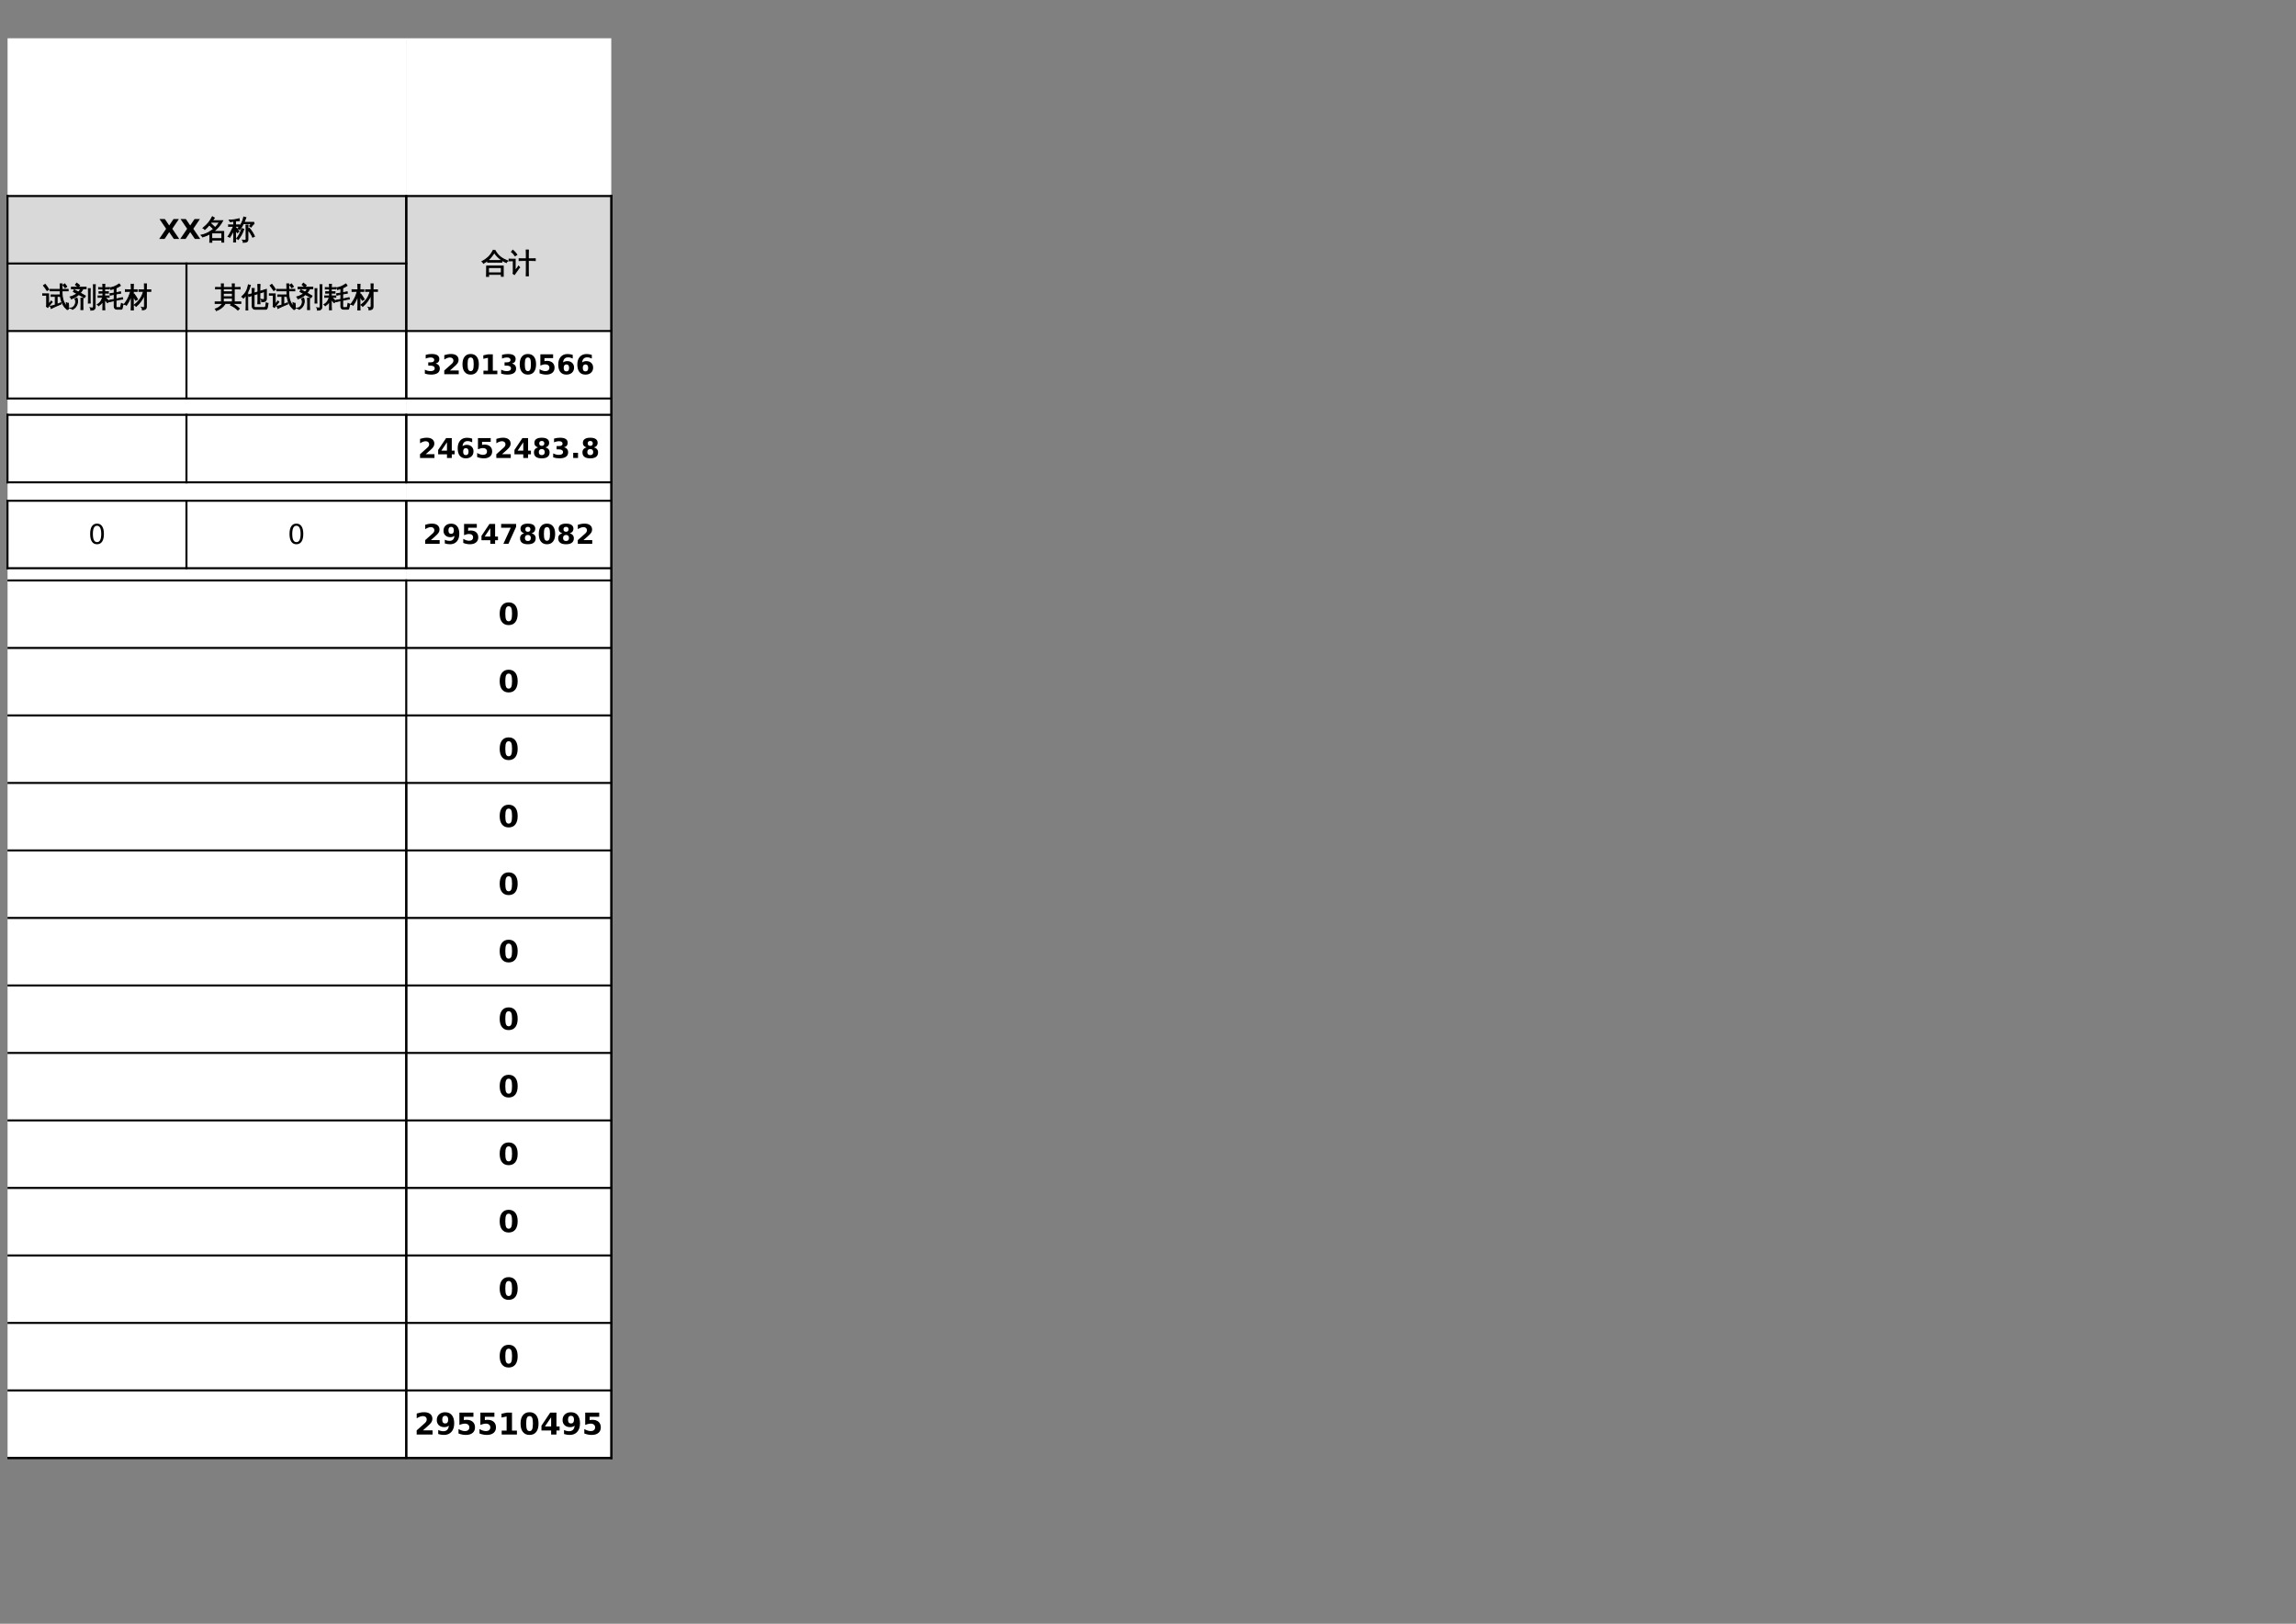 <?xml version="1.0" encoding="UTF-8"?>
<svg xmlns="http://www.w3.org/2000/svg" xmlns:xlink="http://www.w3.org/1999/xlink" width="841.89pt" height="595.304pt" viewBox="0 0 841.89 595.304" version="1.1">
<rect x="0" y="0" width="841.89" height="595.304" fill="#808080" stroke="none"/>
<defs>
<g>
<symbol overflow="visible" id="glyph0-0">
<path style="stroke:none;" d="M 0.328 0 L 0.328 -6.656 L 2.984 -6.656 L 2.984 0 Z M 0.672 -0.328 L 2.656 -0.328 L 2.656 -6.328 L 0.672 -6.328 Z M 0.672 -0.328 "/>
</symbol>
<symbol overflow="visible" id="glyph0-1">
<path style="stroke:none;" d="M 7.375 -4.391 C 7.344 -4.18 7.344 -3.973 7.375 -3.766 C 6.988 -3.785 6.609 -3.797 6.234 -3.797 L 3.375 -3.797 C 3 -3.797 2.617 -3.785 2.234 -3.766 C 2.266 -3.973 2.266 -4.18 2.234 -4.391 C 2.617 -4.367 3 -4.359 3.375 -4.359 L 6.234 -4.359 C 6.609 -4.359 6.988 -4.367 7.375 -4.391 Z M 9.578 -4.234 C 9.336 -4.098 9.172 -3.898 9.078 -3.641 C 8.203 -3.973 7.367 -4.473 6.578 -5.141 C 5.785 -5.805 5.145 -6.52 4.656 -7.281 C 4.406 -6.895 4.125 -6.492 3.812 -6.078 C 2.945 -4.941 1.906 -4.039 0.688 -3.375 C 0.57 -3.656 0.395 -3.875 0.156 -4.031 C 0.688 -4.301 1.195 -4.617 1.688 -4.984 C 2.406 -5.523 2.945 -6.062 3.312 -6.594 C 3.688 -7.133 4.008 -7.66 4.281 -8.172 L 4.625 -7.984 L 4.891 -8.125 C 5.461 -7.102 6.148 -6.281 6.953 -5.656 C 7.641 -5.125 8.516 -4.648 9.578 -4.234 Z M 2.562 1.453 C 2.438 1.43 2.312 1.422 2.188 1.422 C 2.062 1.422 1.93 1.43 1.797 1.453 C 1.816 0.961 1.828 0.477 1.828 0 L 1.844 -2.359 L 7.938 -2.359 L 7.938 1.422 L 7.234 1.422 L 7.234 0.688 L 2.547 0.688 C 2.547 0.938 2.551 1.191 2.562 1.453 Z M 7.234 -1.812 L 2.531 -1.812 L 2.531 0.141 L 7.234 0.141 Z M 7.234 -1.812 "/>
</symbol>
<symbol overflow="visible" id="glyph0-2">
<path style="stroke:none;" d="M 7.141 1.203 C 6.867 1.172 6.602 1.172 6.344 1.203 C 6.363 0.703 6.375 0.207 6.375 -0.281 L 6.375 -4.391 L 5.016 -4.391 C 4.598 -4.391 4.18 -4.379 3.766 -4.359 C 3.797 -4.578 3.797 -4.801 3.766 -5.031 C 4.18 -5.008 4.598 -5 5.016 -5 L 6.375 -5 L 6.375 -6.734 C 6.375 -7.234 6.363 -7.727 6.344 -8.219 C 6.602 -8.188 6.867 -8.188 7.141 -8.219 C 7.117 -7.727 7.109 -7.234 7.109 -6.734 L 7.109 -5 L 8.406 -5 C 8.82 -5 9.238 -5.008 9.656 -5.031 C 9.633 -4.801 9.633 -4.578 9.656 -4.359 C 9.238 -4.379 8.82 -4.391 8.406 -4.391 L 7.109 -4.391 L 7.109 -0.281 C 7.109 0.207 7.117 0.703 7.141 1.203 Z M 0.062 -4.266 C 0.07 -4.367 0.078 -4.473 0.078 -4.578 C 0.078 -4.691 0.07 -4.801 0.062 -4.906 C 0.457 -4.883 0.852 -4.875 1.25 -4.875 L 2.312 -4.875 L 2.312 -0.672 L 3.188 -1.797 L 3.516 -2.328 L 3.953 -1.859 L 3.609 -1.484 L 2.016 0.766 L 1.5 0.359 C 1.57 0.211 1.609 0.062 1.609 -0.094 L 1.609 -4.281 L 1.25 -4.281 C 0.852 -4.281 0.457 -4.273 0.062 -4.266 Z M 2.922 -6.547 L 2.266 -6.109 C 2.109 -6.336 1.922 -6.578 1.703 -6.828 C 1.492 -7.078 1.238 -7.316 0.938 -7.547 L 1.422 -8.172 C 1.754 -7.91 2.039 -7.641 2.281 -7.359 C 2.531 -7.078 2.742 -6.805 2.922 -6.547 Z M 2.922 -6.547 "/>
</symbol>
<symbol overflow="visible" id="glyph0-3">
<path style="stroke:none;" d="M 8.891 -7.25 L 8.281 -6.812 L 7.562 -7.781 L 8.172 -8.234 Z M 3.875 -5.688 C 3.52 -5.688 3.172 -5.68 2.828 -5.672 C 2.848 -5.859 2.848 -6.047 2.828 -6.234 C 3.172 -6.223 3.52 -6.219 3.875 -6.219 L 6.484 -6.219 L 6.453 -8.219 C 6.703 -8.188 6.953 -8.188 7.203 -8.219 L 7.172 -6.219 L 8.328 -6.219 C 8.68 -6.219 9.031 -6.223 9.375 -6.234 C 9.352 -6.047 9.352 -5.859 9.375 -5.672 C 9.031 -5.68 8.68 -5.688 8.328 -5.688 L 7.172 -5.688 C 7.172 -5.426 7.172 -5.203 7.172 -5.016 C 7.172 -4.836 7.18 -4.586 7.203 -4.266 C 7.223 -3.953 7.254 -3.672 7.297 -3.422 C 7.336 -3.18 7.395 -2.895 7.469 -2.562 C 7.551 -2.238 7.656 -1.941 7.781 -1.672 C 8.039 -1.055 8.391 -0.5 8.828 0 C 8.805 -0.438 8.773 -0.875 8.734 -1.312 C 8.961 -1.164 9.219 -1.102 9.5 -1.125 C 9.582 -0.477 9.598 0.164 9.547 0.812 C 9.535 1.031 9.422 1.156 9.203 1.188 C 9.117 1.195 9.035 1.172 8.953 1.109 C 7.754 0.066 6.992 -1.297 6.672 -2.984 C 6.547 -3.629 6.484 -4.531 6.484 -5.688 Z M 6.281 -4.203 C 6.258 -4.016 6.258 -3.828 6.281 -3.641 C 5.977 -3.648 5.672 -3.656 5.359 -3.656 L 5.359 -0.75 C 5.672 -0.863 6.129 -1.047 6.734 -1.297 L 6.781 -0.844 C 5.219 -0.195 4.02 0.336 3.188 0.766 C 3.145 0.473 3.035 0.207 2.859 -0.031 C 3.441 -0.125 4.047 -0.281 4.672 -0.5 L 4.672 -3.656 L 4.219 -3.656 C 3.863 -3.656 3.516 -3.648 3.172 -3.641 C 3.191 -3.828 3.191 -4.016 3.172 -4.203 C 3.516 -4.191 3.863 -4.188 4.219 -4.188 L 5.234 -4.188 C 5.578 -4.188 5.926 -4.191 6.281 -4.203 Z M 0.062 -4.078 C 0.062 -4.16 0.062 -4.242 0.062 -4.328 C 0.062 -4.422 0.062 -4.508 0.062 -4.594 C 0.395 -4.582 0.734 -4.578 1.078 -4.578 L 2.234 -4.578 L 2.234 -0.797 L 2.922 -1.578 L 3.188 -1.953 L 3.562 -1.578 L 3.281 -1.312 L 1.922 0.406 L 1.438 0.047 C 1.488 -0.066 1.516 -0.188 1.516 -0.312 L 1.516 -4.109 Z M 2.328 -6.156 L 1.656 -5.797 C 1.457 -6.117 1.25 -6.43 1.031 -6.734 C 0.812 -7.047 0.586 -7.344 0.359 -7.625 L 0.984 -8.062 C 1.223 -7.77 1.457 -7.461 1.688 -7.141 C 1.914 -6.816 2.129 -6.488 2.328 -6.156 Z M 2.328 -6.156 "/>
</symbol>
<symbol overflow="visible" id="glyph0-4">
<path style="stroke:none;" d="M 4.812 1.188 C 4.562 1.164 4.312 1.164 4.062 1.188 C 4.082 0.727 4.094 0.266 4.094 -0.203 L 4.094 -1.578 C 4.094 -2.047 4.082 -2.516 4.062 -2.984 C 4.312 -2.953 4.562 -2.953 4.812 -2.984 C 4.789 -2.516 4.781 -2.047 4.781 -1.578 L 4.781 -0.203 C 4.781 0.266 4.789 0.727 4.812 1.188 Z M 1.891 -2.719 C 2.148 -2.801 2.398 -2.91 2.641 -3.047 C 2.848 -2.484 2.91 -1.93 2.828 -1.391 C 2.754 -0.859 2.555 -0.367 2.234 0.078 C 1.91 0.523 1.504 0.867 1.016 1.109 C 0.816 0.891 0.57 0.75 0.281 0.688 C 0.594 0.656 0.891 0.531 1.172 0.312 C 1.461 0.102 1.691 -0.16 1.859 -0.484 C 2.035 -0.805 2.133 -1.164 2.156 -1.562 C 2.188 -1.957 2.098 -2.344 1.891 -2.719 Z M 1.656 -6.469 C 1.312 -6.469 0.961 -6.461 0.609 -6.453 C 0.629 -6.641 0.629 -6.828 0.609 -7.016 C 0.961 -7.004 1.312 -7 1.656 -7 L 4.906 -7 C 5.258 -7 5.613 -7.004 5.969 -7.016 C 5.945 -6.828 5.945 -6.641 5.969 -6.453 L 4.891 -6.469 C 4.586 -5.895 4.227 -5.375 3.812 -4.906 L 5.719 -3.812 L 5.344 -3.172 L 3.266 -4.344 C 2.453 -3.57 1.539 -3.039 0.531 -2.75 C 0.477 -3.031 0.352 -3.27 0.156 -3.469 C 1.102 -3.727 1.926 -4.133 2.625 -4.688 L 1.297 -5.391 L 1.625 -6.062 L 3.203 -5.234 C 3.492 -5.555 3.773 -5.969 4.047 -6.469 Z M 3.578 -7.688 L 3.109 -7.094 L 2.078 -7.906 L 2.531 -8.5 Z M 8.656 -7.938 C 8.77 -7.914 8.883 -7.906 9 -7.906 C 9.113 -7.906 9.227 -7.914 9.344 -7.938 C 9.32 -7.469 9.312 -7 9.312 -6.531 L 9.312 0.172 C 9.312 0.555 9.223 0.844 9.047 1.031 C 8.961 1.125 8.852 1.195 8.719 1.25 C 8.594 1.301 8.484 1.332 8.391 1.344 C 8.297 1.363 8.176 1.375 8.031 1.375 L 7.688 1.391 C 7.719 1.234 7.711 1.082 7.672 0.938 C 7.641 0.789 7.578 0.66 7.484 0.547 C 7.672 0.578 7.883 0.594 8.125 0.594 C 8.375 0.594 8.531 0.555 8.594 0.484 C 8.656 0.41 8.688 0.164 8.688 -0.25 L 8.688 -6.531 C 8.688 -7 8.676 -7.469 8.656 -7.938 Z M 7.484 -1.188 C 7.367 -1.195 7.254 -1.203 7.141 -1.203 C 7.023 -1.203 6.91 -1.195 6.797 -1.188 C 6.816 -1.645 6.828 -2.109 6.828 -2.578 L 6.828 -5.109 C 6.828 -5.566 6.816 -6.031 6.797 -6.5 C 6.91 -6.488 7.023 -6.484 7.141 -6.484 C 7.254 -6.484 7.367 -6.488 7.484 -6.5 C 7.461 -6.031 7.453 -5.566 7.453 -5.109 L 7.453 -2.578 C 7.453 -2.109 7.461 -1.645 7.484 -1.188 Z M 7.484 -1.188 "/>
</symbol>
<symbol overflow="visible" id="glyph0-5">
<path style="stroke:none;" d="M 7.25 1.047 C 6.926 1.047 6.68 0.945 6.516 0.75 C 6.348 0.551 6.266 0.305 6.266 0.016 L 6.266 -2.078 L 5.594 -1.922 C 5.27 -1.859 4.945 -1.785 4.625 -1.703 C 4.613 -1.879 4.578 -2.055 4.516 -2.234 C 4.848 -2.285 5.172 -2.344 5.484 -2.406 L 6.266 -2.562 L 6.266 -4.391 L 5.797 -4.297 C 5.473 -4.234 5.148 -4.172 4.828 -4.109 C 4.816 -4.273 4.785 -4.445 4.734 -4.625 C 5.055 -4.664 5.379 -4.719 5.703 -4.781 L 6.266 -4.875 L 6.266 -6.484 C 5.891 -6.359 5.484 -6.25 5.047 -6.156 C 5.047 -6.395 4.969 -6.609 4.812 -6.797 C 5.332 -6.891 5.836 -7.035 6.328 -7.234 C 6.828 -7.441 7.422 -7.766 8.109 -8.203 C 8.234 -7.984 8.375 -7.781 8.531 -7.594 C 8.039 -7.25 7.508 -6.957 6.938 -6.719 L 6.938 -5 L 7.594 -5.125 C 7.914 -5.188 8.238 -5.254 8.562 -5.328 C 8.57 -5.148 8.598 -4.977 8.641 -4.812 C 8.328 -4.758 8.008 -4.707 7.688 -4.656 L 6.938 -4.516 L 6.938 -2.703 L 8.312 -2.984 C 8.633 -3.047 8.953 -3.113 9.266 -3.188 C 9.273 -3.02 9.312 -2.848 9.375 -2.672 C 9.051 -2.629 8.727 -2.578 8.406 -2.516 L 6.938 -2.203 L 6.938 0.016 C 6.938 0.141 6.969 0.242 7.031 0.328 C 7.094 0.422 7.172 0.469 7.266 0.469 L 8.469 0.453 C 8.539 0.453 8.586 0.426 8.609 0.375 C 8.629 0.32 8.645 0.281 8.656 0.25 C 8.656 0.25 8.738 -0.188 8.906 -1.062 C 9.102 -0.926 9.316 -0.848 9.547 -0.828 L 9.172 0.812 C 9.141 0.957 9.062 1.035 8.938 1.047 Z M 2.781 -0.094 C 2.781 0.363 2.797 0.816 2.828 1.266 C 2.703 1.254 2.578 1.25 2.453 1.25 C 2.328 1.25 2.207 1.254 2.094 1.266 C 2.113 0.816 2.125 0.363 2.125 -0.094 L 2.125 -1.812 C 1.883 -1.445 1.625 -1.129 1.344 -0.859 C 1.07 -0.598 0.812 -0.379 0.562 -0.203 C 0.508 -0.297 0.445 -0.379 0.375 -0.453 C 0.301 -0.535 0.211 -0.609 0.109 -0.672 C 0.391 -0.816 0.66 -1.02 0.922 -1.281 C 1.191 -1.539 1.422 -1.859 1.609 -2.234 C 1.797 -2.617 1.938 -2.984 2.031 -3.328 L 1.344 -3.328 C 1.02 -3.328 0.695 -3.316 0.375 -3.297 C 0.383 -3.391 0.391 -3.477 0.391 -3.562 C 0.391 -3.656 0.383 -3.742 0.375 -3.828 C 0.695 -3.816 1.02 -3.812 1.344 -3.812 L 2.125 -3.812 L 2.125 -4.859 L 1.672 -4.859 C 1.348 -4.859 1.023 -4.848 0.703 -4.828 C 0.711 -4.922 0.719 -5.008 0.719 -5.094 C 0.719 -5.176 0.711 -5.266 0.703 -5.359 C 1.023 -5.336 1.348 -5.328 1.672 -5.328 L 2.125 -5.328 L 2.125 -6.375 L 1.531 -6.375 C 1.207 -6.375 0.883 -6.367 0.562 -6.359 C 0.57 -6.441 0.578 -6.523 0.578 -6.609 C 0.578 -6.703 0.57 -6.797 0.562 -6.891 C 0.883 -6.867 1.207 -6.859 1.531 -6.859 L 2.125 -6.859 C 2.125 -7.266 2.113 -7.676 2.094 -8.094 C 2.207 -8.082 2.328 -8.078 2.453 -8.078 C 2.578 -8.078 2.703 -8.082 2.828 -8.094 C 2.805 -7.676 2.797 -7.266 2.797 -6.859 L 3.484 -6.859 C 3.805 -6.859 4.133 -6.867 4.469 -6.891 C 4.457 -6.797 4.453 -6.703 4.453 -6.609 C 4.453 -6.523 4.457 -6.441 4.469 -6.359 C 4.133 -6.367 3.805 -6.375 3.484 -6.375 L 2.781 -6.375 L 2.781 -5.328 L 4.141 -5.359 C 4.129 -5.266 4.125 -5.176 4.125 -5.094 C 4.125 -5.008 4.129 -4.922 4.141 -4.828 L 2.781 -4.859 L 2.781 -3.812 L 3.438 -3.812 C 3.758 -3.812 4.086 -3.816 4.422 -3.828 C 4.41 -3.742 4.406 -3.656 4.406 -3.562 C 4.406 -3.477 4.41 -3.391 4.422 -3.297 C 4.086 -3.316 3.758 -3.328 3.438 -3.328 L 2.781 -3.328 L 2.781 -3.125 L 2.938 -3.297 C 3.188 -3.066 3.43 -2.828 3.672 -2.578 C 3.922 -2.336 4.16 -2.086 4.391 -1.828 L 3.812 -1.344 C 3.602 -1.594 3.383 -1.836 3.156 -2.078 L 2.781 -2.422 Z M 2.781 -0.094 "/>
</symbol>
<symbol overflow="visible" id="glyph0-6">
<path style="stroke:none;" d="M 6.438 -5.5 C 6.07 -5.5 5.707 -5.492 5.344 -5.484 C 5.363 -5.672 5.363 -5.863 5.344 -6.062 C 5.707 -6.039 6.07 -6.031 6.438 -6.031 L 7.359 -6.031 L 7.359 -6.812 C 7.359 -7.281 7.348 -7.75 7.328 -8.219 C 7.586 -8.188 7.844 -8.188 8.094 -8.219 C 8.07 -7.75 8.062 -7.281 8.062 -6.812 L 8.062 -6.031 L 8.578 -6.031 C 8.941 -6.031 9.305 -6.039 9.672 -6.062 C 9.648 -5.863 9.648 -5.672 9.672 -5.484 C 9.305 -5.492 8.941 -5.5 8.578 -5.5 L 8.062 -5.5 L 8.062 0.047 C 8.07 0.492 7.953 0.812 7.703 1 C 7.422 1.195 7.039 1.289 6.562 1.281 C 6.633 0.938 6.562 0.633 6.344 0.375 C 6.477 0.414 6.625 0.445 6.781 0.469 C 7.051 0.477 7.211 0.453 7.266 0.391 C 7.328 0.273 7.359 0.016 7.359 -0.391 L 7.359 -4.219 C 6.609 -2.477 5.586 -1.066 4.297 0.016 C 4.141 -0.234 3.93 -0.41 3.672 -0.516 C 4.941 -1.535 5.836 -2.602 6.359 -3.719 C 6.586 -4.207 6.812 -4.801 7.031 -5.5 Z M 3.266 -0.109 C 3.266 0.367 3.273 0.848 3.297 1.328 C 3.16 1.316 3.023 1.312 2.891 1.312 C 2.754 1.312 2.617 1.316 2.484 1.328 C 2.516 0.848 2.531 0.367 2.531 -0.109 L 2.531 -3.812 L 2.406 -3.5 C 2.07 -2.727 1.773 -2.109 1.516 -1.641 C 1.254 -1.172 1.004 -0.758 0.766 -0.406 C 0.66 -0.488 0.539 -0.562 0.406 -0.625 C 0.27 -0.688 0.117 -0.723 -0.047 -0.734 C 0.223 -1.109 0.523 -1.562 0.859 -2.094 C 1.191 -2.625 1.473 -3.176 1.703 -3.75 C 1.941 -4.332 2.148 -4.914 2.328 -5.5 L 1.547 -5.5 C 1.141 -5.5 0.742 -5.488 0.359 -5.469 C 0.367 -5.57 0.375 -5.676 0.375 -5.781 C 0.375 -5.883 0.367 -5.988 0.359 -6.094 C 0.742 -6.07 1.141 -6.062 1.547 -6.062 L 2.531 -6.062 L 2.531 -6.656 C 2.531 -7.133 2.516 -7.613 2.484 -8.094 C 2.617 -8.07 2.754 -8.062 2.891 -8.062 C 3.023 -8.062 3.16 -8.07 3.297 -8.094 C 3.273 -7.613 3.266 -7.133 3.266 -6.656 L 3.266 -6.062 L 4.672 -6.094 C 4.672 -5.988 4.672 -5.883 4.672 -5.781 C 4.672 -5.676 4.672 -5.57 4.672 -5.469 L 3.266 -5.5 L 3.266 -4.281 L 3.578 -4.5 C 3.816 -4.195 4.039 -3.883 4.25 -3.562 C 4.457 -3.25 4.656 -2.922 4.844 -2.578 L 4.141 -2.203 C 3.953 -2.535 3.758 -2.852 3.562 -3.156 L 3.266 -3.594 Z M 3.266 -0.109 "/>
</symbol>
<symbol overflow="visible" id="glyph0-7">
<path style="stroke:none;" d="M 1.266 -1.078 C 0.91 -1.078 0.562 -1.07 0.219 -1.062 C 0.238 -1.25 0.238 -1.438 0.219 -1.625 C 0.562 -1.613 0.91 -1.609 1.266 -1.609 L 2.5 -1.609 L 2.5 -6.406 L 1.406 -6.406 C 1.051 -6.406 0.703 -6.395 0.359 -6.375 C 0.379 -6.562 0.379 -6.75 0.359 -6.938 C 0.703 -6.926 1.051 -6.922 1.406 -6.922 L 2.5 -6.922 C 2.5 -7.348 2.488 -7.781 2.469 -8.219 C 2.719 -8.188 2.969 -8.188 3.219 -8.219 C 3.195 -7.781 3.188 -7.348 3.188 -6.922 L 6.516 -6.922 C 6.516 -7.348 6.5 -7.781 6.469 -8.219 C 6.727 -8.188 6.984 -8.188 7.234 -8.219 C 7.211 -7.781 7.203 -7.348 7.203 -6.922 L 8.266 -6.922 C 8.617 -6.922 8.973 -6.926 9.328 -6.938 C 9.297 -6.75 9.297 -6.562 9.328 -6.375 C 8.973 -6.395 8.617 -6.406 8.266 -6.406 L 7.203 -6.406 L 7.203 -1.609 L 8.531 -1.609 C 8.883 -1.609 9.238 -1.613 9.594 -1.625 C 9.57 -1.438 9.57 -1.25 9.594 -1.062 C 9.238 -1.07 8.883 -1.078 8.531 -1.078 L 6.266 -1.078 C 7.305 -0.609 8.238 0.023 9.062 0.828 L 8.531 1.359 C 7.75 0.598 6.852 -0.004 5.844 -0.453 L 6.125 -1.078 L 3.203 -1.078 C 3.367 -0.953 3.539 -0.836 3.719 -0.734 C 3.008 0.305 1.973 1.078 0.609 1.578 C 0.555 1.336 0.445 1.133 0.281 0.969 C 1.07 0.707 1.742 0.301 2.297 -0.25 C 2.555 -0.52 2.801 -0.797 3.031 -1.078 Z M 6.516 -5.328 L 6.516 -6.406 L 3.188 -6.406 L 3.188 -5.328 Z M 6.516 -3.516 L 6.516 -4.812 L 3.188 -4.812 L 3.188 -3.516 Z M 6.516 -1.609 L 6.516 -3 L 3.188 -3 L 3.188 -1.609 Z M 6.516 -1.609 "/>
</symbol>
<symbol overflow="visible" id="glyph0-8">
<path style="stroke:none;" d="M 3.766 -5.078 C 3.766 -5.555 3.754 -6.039 3.734 -6.531 C 3.992 -6.5 4.254 -6.5 4.516 -6.531 C 4.492 -6.039 4.484 -5.555 4.484 -5.078 L 4.484 -4.844 L 5.891 -5.281 L 5.891 -6.562 C 5.891 -7.039 5.875 -7.523 5.844 -8.016 C 6.102 -7.984 6.367 -7.984 6.641 -8.016 C 6.609 -7.523 6.594 -7.039 6.594 -6.562 L 6.594 -5.5 L 8.984 -6.234 L 8.984 -2.641 C 8.984 -2.41 8.867 -2.191 8.641 -1.984 C 8.391 -1.766 7.926 -1.656 7.25 -1.656 C 7.32 -1.988 7.25 -2.285 7.031 -2.547 C 7.227 -2.516 7.461 -2.492 7.734 -2.484 C 8.004 -2.484 8.16 -2.5 8.203 -2.531 C 8.242 -2.57 8.266 -2.664 8.266 -2.812 L 8.266 -5.406 L 6.594 -4.891 L 6.594 -2.391 C 6.594 -1.91 6.609 -1.426 6.641 -0.938 C 6.367 -0.969 6.102 -0.969 5.844 -0.938 C 5.875 -1.426 5.891 -1.91 5.891 -2.391 L 5.891 -4.672 L 4.484 -4.234 L 4.484 -0.109 C 4.484 0.035 4.516 0.16 4.578 0.266 C 4.641 0.379 4.723 0.438 4.828 0.438 L 8.266 0.438 C 8.379 0.438 8.477 0.383 8.562 0.281 C 8.645 0.176 8.703 0.051 8.734 -0.094 L 8.922 -1.297 C 9.129 -1.148 9.359 -1.078 9.609 -1.078 L 9.328 0.469 C 9.297 0.633 9.234 0.773 9.141 0.891 C 9.047 1.016 8.926 1.078 8.781 1.078 L 4.828 1.078 C 4.516 1.078 4.258 0.969 4.062 0.75 C 3.863 0.539 3.766 0.254 3.766 -0.109 L 3.766 -4 L 2.609 -3.609 C 2.555 -3.828 2.488 -4.035 2.406 -4.234 C 2.789 -4.328 3.172 -4.438 3.547 -4.562 L 3.766 -4.625 Z M 2.172 1.328 C 2.066 1.316 1.957 1.312 1.844 1.312 C 1.727 1.312 1.617 1.316 1.516 1.328 C 1.535 0.867 1.547 0.41 1.547 -0.047 L 1.547 -4.188 L 1.422 -4 C 1.16 -3.645 0.875 -3.316 0.562 -3.016 C 0.5 -3.117 0.422 -3.219 0.328 -3.312 C 0.234 -3.406 0.125 -3.477 0 -3.531 C 0.32 -3.82 0.629 -4.145 0.922 -4.5 C 1.379 -5.07 1.707 -5.629 1.906 -6.172 C 1.988 -6.391 2.078 -6.672 2.172 -7.016 C 2.273 -7.367 2.348 -7.66 2.391 -7.891 C 2.504 -7.848 2.617 -7.805 2.734 -7.766 C 2.859 -7.734 2.977 -7.711 3.094 -7.703 C 2.926 -7.078 2.754 -6.555 2.578 -6.141 C 2.398 -5.734 2.254 -5.426 2.141 -5.219 L 2.141 -0.047 C 2.141 0.41 2.148 0.867 2.172 1.328 Z M 2.172 1.328 "/>
</symbol>
<symbol overflow="visible" id="glyph0-9">
<path style="stroke:none;" d="M 4.094 1.203 C 3.844 1.172 3.586 1.172 3.328 1.203 C 3.359 0.734 3.375 0.258 3.375 -0.219 L 3.359 -1.844 C 2.523 -1.363 1.641 -0.992 0.703 -0.734 C 0.566 -0.973 0.391 -1.188 0.172 -1.375 C 1.316 -1.625 2.379 -2.047 3.359 -2.641 L 3.375 -2.75 C 3.445 -2.75 3.5 -2.75 3.531 -2.75 C 3.957 -3.02 4.363 -3.316 4.75 -3.641 C 4.227 -4.172 3.691 -4.672 3.141 -5.141 C 2.629 -4.504 2.094 -3.941 1.531 -3.453 C 1.375 -3.691 1.156 -3.863 0.875 -3.969 C 1.758 -4.719 2.441 -5.391 2.922 -5.984 C 3.398 -6.586 3.852 -7.305 4.281 -8.141 C 4.508 -7.961 4.754 -7.816 5.016 -7.703 L 4.297 -6.688 L 8.094 -6.688 C 7.258 -5.133 6.145 -3.82 4.75 -2.75 L 8.453 -2.75 L 8.453 1.188 L 7.766 1.188 L 7.766 0.406 L 4.078 0.406 C 4.078 0.676 4.082 0.941 4.094 1.203 Z M 7.766 -2.203 L 4.062 -2.203 L 4.062 -0.125 L 7.766 -0.125 Z M 5.312 -4.156 C 5.914 -4.758 6.438 -5.422 6.875 -6.141 L 3.906 -6.141 L 3.625 -5.75 C 4.207 -5.238 4.77 -4.707 5.312 -4.156 Z M 5.312 -4.156 "/>
</symbol>
<symbol overflow="visible" id="glyph0-10">
<path style="stroke:none;" d="M 5.094 -3.781 C 5.32 -3.688 5.555 -3.613 5.797 -3.562 C 5.422 -2.344 4.75 -1.086 3.781 0.203 C 3.613 0.023 3.414 -0.082 3.188 -0.125 C 3.594 -0.633 3.938 -1.164 4.219 -1.719 C 4.5 -2.27 4.789 -2.957 5.094 -3.781 Z M 6.641 -0.062 L 6.641 -3.719 C 6.641 -4.164 6.629 -4.617 6.609 -5.078 C 6.848 -5.055 7.094 -5.055 7.344 -5.078 C 7.32 -4.617 7.312 -4.164 7.312 -3.719 L 7.312 -3.516 L 7.781 -3.953 C 8.594 -3.047 9.242 -2.039 9.734 -0.938 L 9.062 -0.641 C 8.613 -1.641 8.031 -2.551 7.312 -3.375 L 7.312 0.219 C 7.312 0.613 7.172 0.883 6.891 1.031 C 6.586 1.195 6.148 1.273 5.578 1.266 C 5.648 0.953 5.578 0.68 5.359 0.453 C 5.555 0.473 5.785 0.484 6.047 0.484 C 6.316 0.492 6.484 0.473 6.547 0.422 C 6.609 0.379 6.641 0.219 6.641 -0.062 Z M 5.891 -6.094 L 9.453 -6.094 L 9.547 -5.516 C 9.43 -5.516 9.348 -5.477 9.297 -5.406 L 8.453 -4.344 L 7.922 -4.75 L 8.594 -5.609 L 5.672 -5.609 C 5.254 -4.742 4.797 -4.008 4.297 -3.406 C 4.109 -3.602 3.879 -3.727 3.609 -3.781 C 4.223 -4.5 4.688 -5.164 5 -5.781 C 5.32 -6.406 5.586 -7.156 5.797 -8.031 C 6.047 -7.926 6.305 -7.852 6.578 -7.812 C 6.348 -7.176 6.117 -6.602 5.891 -6.094 Z M 2.766 -0.25 C 2.766 0.207 2.773 0.66 2.797 1.109 C 2.68 1.098 2.562 1.094 2.438 1.094 C 2.312 1.094 2.188 1.098 2.062 1.109 C 2.082 0.66 2.094 0.207 2.094 -0.25 L 2.094 -3.047 L 2.062 -2.984 C 1.863 -2.598 1.578 -2.098 1.203 -1.484 L 0.672 -0.609 C 0.578 -0.691 0.477 -0.754 0.375 -0.797 C 0.27 -0.848 0.16 -0.879 0.047 -0.891 C 0.254 -1.191 0.453 -1.508 0.641 -1.844 C 0.828 -2.188 1.082 -2.676 1.406 -3.312 L 2.062 -4.641 L 1.203 -4.641 C 0.879 -4.641 0.551 -4.633 0.219 -4.625 C 0.238 -4.707 0.25 -4.789 0.25 -4.875 C 0.25 -4.969 0.238 -5.055 0.219 -5.141 C 0.551 -5.129 0.879 -5.125 1.203 -5.125 L 2.094 -5.125 L 2.094 -6.5 C 1.695 -6.445 1.395 -6.398 1.188 -6.359 C 0.988 -6.328 0.867 -6.312 0.828 -6.312 L 0.438 -6.938 C 0.508 -6.945 0.613 -6.945 0.75 -6.938 C 0.883 -6.926 1.023 -6.914 1.172 -6.906 C 1.316 -6.895 1.66 -6.93 2.203 -7.016 C 2.754 -7.109 3.164 -7.18 3.438 -7.234 C 3.707 -7.297 3.926 -7.352 4.094 -7.406 C 4.094 -7.289 4.098 -7.172 4.109 -7.047 C 4.129 -6.922 4.156 -6.801 4.188 -6.688 C 4.008 -6.676 3.797 -6.66 3.547 -6.641 C 3.305 -6.617 3.047 -6.594 2.766 -6.562 L 2.766 -5.125 L 3.25 -5.125 C 3.57 -5.125 3.895 -5.129 4.219 -5.141 C 4.207 -5.055 4.203 -4.969 4.203 -4.875 C 4.203 -4.789 4.207 -4.707 4.219 -4.625 C 3.895 -4.633 3.57 -4.641 3.25 -4.641 L 2.766 -4.641 L 2.766 -3.875 L 2.984 -4.047 L 4.031 -2.734 L 3.453 -2.281 L 2.766 -3.141 Z M 2.766 -0.25 "/>
</symbol>
<symbol overflow="visible" id="glyph1-0">
<path style="stroke:none;" d="M 0.5 1.766 L 0.5 -7.047 L 5.5 -7.047 L 5.5 1.766 Z M 1.062 1.219 L 4.938 1.219 L 4.938 -6.484 L 1.062 -6.484 Z M 1.062 1.219 "/>
</symbol>
<symbol overflow="visible" id="glyph1-1">
<path style="stroke:none;" d="M 4.656 -3.938 C 5.145 -3.801 5.516 -3.578 5.766 -3.266 C 6.023 -2.953 6.156 -2.555 6.156 -2.078 C 6.156 -1.348 5.879 -0.797 5.328 -0.422 C 4.773 -0.047 3.969 0.141 2.906 0.141 C 2.531 0.141 2.156 0.109 1.781 0.047 C 1.406 -0.016 1.035 -0.102 0.672 -0.219 L 0.672 -1.672 C 1.023 -1.492 1.375 -1.359 1.719 -1.266 C 2.062 -1.18 2.398 -1.141 2.734 -1.141 C 3.234 -1.141 3.613 -1.223 3.875 -1.391 C 4.145 -1.566 4.281 -1.816 4.281 -2.141 C 4.281 -2.473 4.145 -2.723 3.875 -2.891 C 3.602 -3.066 3.203 -3.156 2.672 -3.156 L 1.922 -3.156 L 1.922 -4.359 L 2.703 -4.359 C 3.18 -4.359 3.535 -4.43 3.766 -4.578 C 3.992 -4.734 4.109 -4.961 4.109 -5.266 C 4.109 -5.535 3.992 -5.75 3.766 -5.906 C 3.547 -6.062 3.234 -6.141 2.828 -6.141 C 2.523 -6.141 2.219 -6.102 1.906 -6.031 C 1.594 -5.969 1.285 -5.867 0.984 -5.734 L 0.984 -7.109 C 1.348 -7.211 1.711 -7.289 2.078 -7.344 C 2.441 -7.395 2.801 -7.422 3.156 -7.422 C 4.102 -7.422 4.812 -7.266 5.281 -6.953 C 5.75 -6.641 5.984 -6.172 5.984 -5.547 C 5.984 -5.117 5.867 -4.77 5.641 -4.5 C 5.422 -4.227 5.094 -4.039 4.656 -3.938 Z M 4.656 -3.938 "/>
</symbol>
<symbol overflow="visible" id="glyph1-2">
<path style="stroke:none;" d="M 2.875 -1.375 L 6.094 -1.375 L 6.094 0 L 0.797 0 L 0.797 -1.375 L 3.453 -3.734 C 3.691 -3.941 3.867 -4.148 3.984 -4.359 C 4.098 -4.566 4.156 -4.781 4.156 -5 C 4.156 -5.344 4.039 -5.617 3.812 -5.828 C 3.582 -6.035 3.273 -6.141 2.891 -6.141 C 2.598 -6.141 2.273 -6.078 1.922 -5.953 C 1.578 -5.828 1.207 -5.641 0.812 -5.391 L 0.812 -7 C 1.238 -7.133 1.656 -7.238 2.062 -7.312 C 2.477 -7.383 2.883 -7.422 3.281 -7.422 C 4.156 -7.422 4.832 -7.227 5.312 -6.844 C 5.801 -6.457 6.047 -5.922 6.047 -5.234 C 6.047 -4.836 5.941 -4.469 5.734 -4.125 C 5.523 -3.781 5.094 -3.32 4.438 -2.75 Z M 2.875 -1.375 "/>
</symbol>
<symbol overflow="visible" id="glyph1-3">
<path style="stroke:none;" d="M 4.594 -3.656 C 4.594 -4.562 4.508 -5.203 4.344 -5.578 C 4.176 -5.953 3.891 -6.141 3.484 -6.141 C 3.078 -6.141 2.785 -5.953 2.609 -5.578 C 2.441 -5.203 2.359 -4.562 2.359 -3.656 C 2.359 -2.727 2.441 -2.078 2.609 -1.703 C 2.785 -1.328 3.078 -1.141 3.484 -1.141 C 3.879 -1.141 4.16 -1.328 4.328 -1.703 C 4.504 -2.078 4.594 -2.727 4.594 -3.656 Z M 6.484 -3.641 C 6.484 -2.43 6.223 -1.5 5.703 -0.844 C 5.18 -0.188 4.441 0.141 3.484 0.141 C 2.523 0.141 1.785 -0.188 1.266 -0.844 C 0.742 -1.5 0.484 -2.43 0.484 -3.641 C 0.484 -4.848 0.742 -5.781 1.266 -6.438 C 1.785 -7.094 2.523 -7.422 3.484 -7.422 C 4.441 -7.422 5.18 -7.094 5.703 -6.438 C 6.223 -5.781 6.484 -4.848 6.484 -3.641 Z M 6.484 -3.641 "/>
</symbol>
<symbol overflow="visible" id="glyph1-4">
<path style="stroke:none;" d="M 1.172 -1.297 L 2.828 -1.297 L 2.828 -6.016 L 1.125 -5.656 L 1.125 -6.938 L 2.828 -7.297 L 4.609 -7.297 L 4.609 -1.297 L 6.266 -1.297 L 6.266 0 L 1.172 0 Z M 1.172 -1.297 "/>
</symbol>
<symbol overflow="visible" id="glyph1-5">
<path style="stroke:none;" d="M 1.062 -7.297 L 5.734 -7.297 L 5.734 -5.906 L 2.562 -5.906 L 2.562 -4.781 C 2.707 -4.82 2.848 -4.852 2.984 -4.875 C 3.129 -4.895 3.281 -4.906 3.438 -4.906 C 4.332 -4.906 5.023 -4.68 5.516 -4.234 C 6.016 -3.785 6.266 -3.164 6.266 -2.375 C 6.266 -1.594 5.992 -0.977 5.453 -0.531 C 4.91 -0.082 4.16 0.141 3.203 0.141 C 2.797 0.141 2.391 0.098 1.984 0.016 C 1.578 -0.055 1.172 -0.176 0.766 -0.344 L 0.766 -1.828 C 1.172 -1.598 1.551 -1.426 1.906 -1.312 C 2.258 -1.195 2.594 -1.141 2.906 -1.141 C 3.363 -1.141 3.723 -1.25 3.984 -1.469 C 4.242 -1.695 4.375 -2 4.375 -2.375 C 4.375 -2.758 4.242 -3.062 3.984 -3.281 C 3.723 -3.508 3.363 -3.625 2.906 -3.625 C 2.633 -3.625 2.348 -3.586 2.047 -3.516 C 1.742 -3.441 1.414 -3.332 1.062 -3.188 Z M 1.062 -7.297 "/>
</symbol>
<symbol overflow="visible" id="glyph1-6">
<path style="stroke:none;" d="M 3.625 -3.594 C 3.289 -3.594 3.039 -3.484 2.875 -3.266 C 2.707 -3.055 2.625 -2.738 2.625 -2.312 C 2.625 -1.895 2.707 -1.578 2.875 -1.359 C 3.039 -1.148 3.289 -1.047 3.625 -1.047 C 3.945 -1.047 4.191 -1.148 4.359 -1.359 C 4.523 -1.578 4.609 -1.895 4.609 -2.312 C 4.609 -2.738 4.523 -3.055 4.359 -3.266 C 4.191 -3.484 3.945 -3.594 3.625 -3.594 Z M 5.938 -7.094 L 5.938 -5.75 C 5.633 -5.895 5.344 -6.004 5.062 -6.078 C 4.789 -6.148 4.523 -6.188 4.266 -6.188 C 3.703 -6.188 3.266 -6.031 2.953 -5.719 C 2.641 -5.406 2.457 -4.941 2.406 -4.328 C 2.625 -4.492 2.859 -4.613 3.109 -4.688 C 3.359 -4.77 3.633 -4.812 3.938 -4.812 C 4.676 -4.812 5.273 -4.594 5.734 -4.156 C 6.191 -3.719 6.422 -3.145 6.422 -2.438 C 6.422 -1.656 6.164 -1.031 5.656 -0.562 C 5.145 -0.094 4.457 0.141 3.594 0.141 C 2.645 0.141 1.91 -0.176 1.391 -0.812 C 0.879 -1.457 0.625 -2.367 0.625 -3.547 C 0.625 -4.742 0.926 -5.688 1.531 -6.375 C 2.133 -7.062 2.969 -7.406 4.031 -7.406 C 4.363 -7.406 4.688 -7.379 5 -7.328 C 5.32 -7.273 5.633 -7.195 5.938 -7.094 Z M 5.938 -7.094 "/>
</symbol>
<symbol overflow="visible" id="glyph1-7">
<path style="stroke:none;" d="M 3.688 -5.75 L 1.625 -2.688 L 3.688 -2.688 Z M 3.375 -7.297 L 5.453 -7.297 L 5.453 -2.688 L 6.5 -2.688 L 6.5 -1.328 L 5.453 -1.328 L 5.453 0 L 3.688 0 L 3.688 -1.328 L 0.453 -1.328 L 0.453 -2.938 Z M 3.375 -7.297 "/>
</symbol>
<symbol overflow="visible" id="glyph1-8">
<path style="stroke:none;" d="M 3.484 -3.266 C 3.129 -3.266 2.859 -3.164 2.672 -2.969 C 2.484 -2.781 2.391 -2.508 2.391 -2.156 C 2.391 -1.789 2.484 -1.516 2.672 -1.328 C 2.859 -1.141 3.129 -1.047 3.484 -1.047 C 3.828 -1.047 4.094 -1.141 4.281 -1.328 C 4.469 -1.516 4.562 -1.789 4.562 -2.156 C 4.562 -2.508 4.469 -2.781 4.281 -2.969 C 4.094 -3.164 3.828 -3.266 3.484 -3.266 Z M 2.109 -3.875 C 1.672 -4.008 1.336 -4.211 1.109 -4.484 C 0.879 -4.766 0.766 -5.113 0.766 -5.531 C 0.766 -6.145 0.992 -6.613 1.453 -6.938 C 1.922 -7.258 2.598 -7.422 3.484 -7.422 C 4.367 -7.422 5.039 -7.258 5.5 -6.938 C 5.957 -6.613 6.188 -6.145 6.188 -5.531 C 6.188 -5.113 6.07 -4.766 5.844 -4.484 C 5.613 -4.211 5.281 -4.008 4.844 -3.875 C 5.332 -3.738 5.703 -3.516 5.953 -3.203 C 6.211 -2.898 6.344 -2.516 6.344 -2.047 C 6.344 -1.328 6.098 -0.781 5.609 -0.406 C 5.129 -0.039 4.422 0.141 3.484 0.141 C 2.535 0.141 1.816 -0.039 1.328 -0.406 C 0.848 -0.781 0.609 -1.328 0.609 -2.047 C 0.609 -2.516 0.734 -2.898 0.984 -3.203 C 1.242 -3.516 1.617 -3.738 2.109 -3.875 Z M 2.547 -5.344 C 2.547 -5.051 2.625 -4.828 2.781 -4.672 C 2.945 -4.516 3.18 -4.438 3.484 -4.438 C 3.773 -4.438 4 -4.516 4.156 -4.672 C 4.32 -4.828 4.406 -5.051 4.406 -5.344 C 4.406 -5.633 4.32 -5.852 4.156 -6 C 4 -6.156 3.773 -6.234 3.484 -6.234 C 3.18 -6.234 2.945 -6.156 2.781 -6 C 2.625 -5.844 2.547 -5.625 2.547 -5.344 Z M 2.547 -5.344 "/>
</symbol>
<symbol overflow="visible" id="glyph1-9">
<path style="stroke:none;" d="M 1.016 -1.891 L 2.781 -1.891 L 2.781 0 L 1.016 0 Z M 1.016 -1.891 "/>
</symbol>
<symbol overflow="visible" id="glyph1-10">
<path style="stroke:none;" d="M 1 -0.156 L 1 -1.516 C 1.301 -1.367 1.586 -1.258 1.859 -1.188 C 2.129 -1.125 2.398 -1.094 2.672 -1.094 C 3.234 -1.094 3.672 -1.242 3.984 -1.547 C 4.297 -1.859 4.477 -2.32 4.531 -2.938 C 4.312 -2.781 4.078 -2.66 3.828 -2.578 C 3.578 -2.492 3.305 -2.453 3.016 -2.453 C 2.266 -2.453 1.66 -2.664 1.203 -3.094 C 0.742 -3.531 0.516 -4.102 0.516 -4.812 C 0.516 -5.602 0.77 -6.234 1.281 -6.703 C 1.789 -7.172 2.473 -7.406 3.328 -7.406 C 4.273 -7.406 5.008 -7.082 5.531 -6.438 C 6.051 -5.801 6.312 -4.898 6.312 -3.734 C 6.312 -2.523 6.008 -1.578 5.406 -0.891 C 4.801 -0.203 3.969 0.141 2.906 0.141 C 2.562 0.141 2.234 0.113 1.922 0.062 C 1.609 0.008 1.301 -0.062 1 -0.156 Z M 3.328 -3.672 C 3.648 -3.672 3.895 -3.773 4.062 -3.984 C 4.227 -4.203 4.312 -4.523 4.312 -4.953 C 4.312 -5.379 4.227 -5.695 4.062 -5.906 C 3.895 -6.125 3.648 -6.234 3.328 -6.234 C 2.992 -6.234 2.742 -6.125 2.578 -5.906 C 2.41 -5.695 2.328 -5.379 2.328 -4.953 C 2.328 -4.523 2.41 -4.203 2.578 -3.984 C 2.742 -3.773 2.992 -3.672 3.328 -3.672 Z M 3.328 -3.672 "/>
</symbol>
<symbol overflow="visible" id="glyph1-11">
<path style="stroke:none;" d="M 0.672 -7.297 L 6.156 -7.297 L 6.156 -6.234 L 3.328 0 L 1.484 0 L 4.188 -5.906 L 0.672 -5.906 Z M 0.672 -7.297 "/>
</symbol>
<symbol overflow="visible" id="glyph1-12">
<path style="stroke:none;" d="M 4.984 -3.719 L 7.516 0 L 5.547 0 L 3.844 -2.484 L 2.156 0 L 0.188 0 L 2.719 -3.719 L 0.281 -7.297 L 2.25 -7.297 L 3.844 -4.938 L 5.438 -7.297 L 7.406 -7.297 Z M 4.984 -3.719 "/>
</symbol>
<symbol overflow="visible" id="glyph2-0">
<path style="stroke:none;" d="M 0.5 1.766 L 0.5 -7.047 L 5.5 -7.047 L 5.5 1.766 Z M 1.062 1.219 L 4.938 1.219 L 4.938 -6.484 L 1.062 -6.484 Z M 1.062 1.219 "/>
</symbol>
<symbol overflow="visible" id="glyph2-1">
<path style="stroke:none;" d="M 3.172 -6.641 C 2.672 -6.641 2.289 -6.391 2.031 -5.891 C 1.781 -5.391 1.656 -4.641 1.656 -3.641 C 1.656 -2.641 1.781 -1.891 2.031 -1.391 C 2.289 -0.891 2.672 -0.641 3.172 -0.641 C 3.691 -0.641 4.078 -0.891 4.328 -1.391 C 4.586 -1.891 4.719 -2.641 4.719 -3.641 C 4.719 -4.641 4.586 -5.391 4.328 -5.891 C 4.078 -6.391 3.691 -6.641 3.172 -6.641 Z M 3.172 -7.422 C 3.992 -7.422 4.617 -7.098 5.047 -6.453 C 5.484 -5.805 5.703 -4.867 5.703 -3.641 C 5.703 -2.41 5.484 -1.473 5.047 -0.828 C 4.617 -0.18 3.992 0.141 3.172 0.141 C 2.359 0.141 1.734 -0.18 1.297 -0.828 C 0.867 -1.473 0.656 -2.41 0.656 -3.641 C 0.656 -4.867 0.867 -5.805 1.297 -6.453 C 1.734 -7.098 2.359 -7.422 3.172 -7.422 Z M 3.172 -7.422 "/>
</symbol>
<symbol overflow="visible" id="glyph3-0">
<path style="stroke:none;" d="M 0.547 1.938 L 0.547 -7.75 L 6.047 -7.75 L 6.047 1.938 Z M 1.172 1.328 L 5.438 1.328 L 5.438 -7.141 L 1.172 -7.141 Z M 1.172 1.328 "/>
</symbol>
<symbol overflow="visible" id="glyph3-1">
<path style="stroke:none;" d="M 5.062 -4.016 C 5.062 -5.016 4.969 -5.719 4.781 -6.125 C 4.594 -6.539 4.273 -6.75 3.828 -6.75 C 3.379 -6.75 3.062 -6.539 2.875 -6.125 C 2.688 -5.719 2.594 -5.016 2.594 -4.016 C 2.594 -3.004 2.688 -2.289 2.875 -1.875 C 3.062 -1.457 3.379 -1.25 3.828 -1.25 C 4.266 -1.25 4.578 -1.457 4.766 -1.875 C 4.961 -2.289 5.062 -3.004 5.062 -4.016 Z M 7.125 -4 C 7.125 -2.676 6.836 -1.648 6.266 -0.922 C 5.691 -0.203 4.879 0.156 3.828 0.156 C 2.773 0.156 1.961 -0.203 1.391 -0.922 C 0.816 -1.648 0.531 -2.676 0.531 -4 C 0.531 -5.332 0.816 -6.359 1.391 -7.078 C 1.961 -7.805 2.773 -8.172 3.828 -8.172 C 4.879 -8.172 5.691 -7.805 6.266 -7.078 C 6.836 -6.359 7.125 -5.332 7.125 -4 Z M 7.125 -4 "/>
</symbol>
<symbol overflow="visible" id="glyph3-2">
<path style="stroke:none;" d="M 3.172 -1.516 L 6.703 -1.516 L 6.703 0 L 0.875 0 L 0.875 -1.516 L 3.797 -4.109 C 4.055 -4.336 4.25 -4.566 4.375 -4.797 C 4.5 -5.023 4.562 -5.258 4.562 -5.5 C 4.562 -5.875 4.438 -6.176 4.188 -6.406 C 3.938 -6.633 3.602 -6.75 3.188 -6.75 C 2.863 -6.75 2.508 -6.68 2.125 -6.547 C 1.738 -6.41 1.328 -6.207 0.891 -5.938 L 0.891 -7.688 C 1.359 -7.844 1.816 -7.961 2.266 -8.047 C 2.723 -8.129 3.172 -8.172 3.609 -8.172 C 4.566 -8.172 5.312 -7.957 5.844 -7.531 C 6.375 -7.102 6.641 -6.516 6.641 -5.766 C 6.641 -5.328 6.523 -4.914 6.297 -4.531 C 6.078 -4.156 5.602 -3.656 4.875 -3.031 Z M 3.172 -1.516 "/>
</symbol>
<symbol overflow="visible" id="glyph3-3">
<path style="stroke:none;" d="M 1.094 -0.172 L 1.094 -1.656 C 1.426 -1.5 1.742 -1.383 2.047 -1.312 C 2.348 -1.238 2.645 -1.203 2.938 -1.203 C 3.551 -1.203 4.031 -1.367 4.375 -1.703 C 4.719 -2.047 4.922 -2.555 4.984 -3.234 C 4.742 -3.055 4.484 -2.922 4.203 -2.828 C 3.93 -2.742 3.633 -2.703 3.312 -2.703 C 2.488 -2.703 1.82 -2.938 1.312 -3.406 C 0.812 -3.883 0.562 -4.516 0.562 -5.297 C 0.562 -6.16 0.844 -6.852 1.406 -7.375 C 1.969 -7.895 2.719 -8.156 3.656 -8.156 C 4.707 -8.156 5.52 -7.801 6.094 -7.094 C 6.664 -6.383 6.953 -5.391 6.953 -4.109 C 6.953 -2.773 6.613 -1.727 5.938 -0.969 C 5.27 -0.219 4.352 0.156 3.188 0.156 C 2.812 0.156 2.453 0.125 2.109 0.062 C 1.766 0.008 1.426 -0.066 1.094 -0.172 Z M 3.656 -4.047 C 4.008 -4.047 4.281 -4.16 4.469 -4.391 C 4.656 -4.629 4.75 -4.984 4.75 -5.453 C 4.75 -5.91 4.656 -6.258 4.469 -6.5 C 4.281 -6.738 4.008 -6.859 3.656 -6.859 C 3.289 -6.859 3.016 -6.738 2.828 -6.5 C 2.648 -6.258 2.562 -5.91 2.562 -5.453 C 2.562 -4.984 2.648 -4.629 2.828 -4.391 C 3.016 -4.16 3.289 -4.047 3.656 -4.047 Z M 3.656 -4.047 "/>
</symbol>
<symbol overflow="visible" id="glyph3-4">
<path style="stroke:none;" d="M 1.172 -8.016 L 6.312 -8.016 L 6.312 -6.5 L 2.812 -6.5 L 2.812 -5.266 C 2.969 -5.305 3.125 -5.336 3.281 -5.359 C 3.445 -5.379 3.613 -5.391 3.781 -5.391 C 4.758 -5.391 5.52 -5.145 6.062 -4.656 C 6.613 -4.164 6.891 -3.484 6.891 -2.609 C 6.891 -1.742 6.594 -1.066 6 -0.578 C 5.406 -0.086 4.582 0.156 3.531 0.156 C 3.07 0.156 2.617 0.109 2.172 0.016 C 1.734 -0.066 1.289 -0.195 0.844 -0.375 L 0.844 -2 C 1.281 -1.75 1.695 -1.562 2.094 -1.438 C 2.488 -1.312 2.859 -1.25 3.203 -1.25 C 3.703 -1.25 4.094 -1.367 4.375 -1.609 C 4.664 -1.859 4.812 -2.191 4.812 -2.609 C 4.812 -3.035 4.664 -3.367 4.375 -3.609 C 4.094 -3.859 3.703 -3.984 3.203 -3.984 C 2.898 -3.984 2.582 -3.941 2.25 -3.859 C 1.914 -3.785 1.555 -3.664 1.172 -3.5 Z M 1.172 -8.016 "/>
</symbol>
<symbol overflow="visible" id="glyph3-5">
<path style="stroke:none;" d="M 1.297 -1.422 L 3.109 -1.422 L 3.109 -6.609 L 1.234 -6.219 L 1.234 -7.625 L 3.109 -8.016 L 5.078 -8.016 L 5.078 -1.422 L 6.891 -1.422 L 6.891 0 L 1.297 0 Z M 1.297 -1.422 "/>
</symbol>
<symbol overflow="visible" id="glyph3-6">
<path style="stroke:none;" d="M 4.047 -6.312 L 1.781 -2.953 L 4.047 -2.953 Z M 3.703 -8.016 L 6 -8.016 L 6 -2.953 L 7.156 -2.953 L 7.156 -1.469 L 6 -1.469 L 6 0 L 4.047 0 L 4.047 -1.469 L 0.5 -1.469 L 0.5 -3.234 Z M 3.703 -8.016 "/>
</symbol>
</g>
</defs>
<g id="surface6">
<path style=" stroke:none;fill-rule:evenodd;fill:rgb(100%,100%,100%);fill-opacity:1;" d="M 2.777 71.805 L 148.902 71.805 L 148.902 14.031 L 2.777 14.031 Z M 2.777 71.805 "/>
<path style=" stroke:none;fill-rule:evenodd;fill:rgb(100%,100%,100%);fill-opacity:1;" d="M 148.875 71.805 L 148.902 71.805 L 148.902 14.031 L 148.875 14.031 Z M 148.875 71.805 "/>
<path style=" stroke:none;fill-rule:evenodd;fill:rgb(100%,100%,100%);fill-opacity:1;" d="M 148.875 71.805 L 148.902 71.805 L 148.902 14.031 L 148.875 14.031 Z M 148.875 71.805 "/>
<path style=" stroke:none;fill-rule:evenodd;fill:rgb(100%,100%,100%);fill-opacity:1;" d="M 148.875 71.805 L 148.902 71.805 L 148.902 14.031 L 148.875 14.031 Z M 148.875 71.805 "/>
<path style=" stroke:none;fill-rule:evenodd;fill:rgb(100%,100%,100%);fill-opacity:1;" d="M 148.875 71.805 L 224.137 71.805 L 224.137 14.031 L 148.875 14.031 Z M 148.875 71.805 "/>
<path style=" stroke:none;fill-rule:evenodd;fill:rgb(85.097%,85.097%,85.097%);fill-opacity:1;" d="M 2.777 121.297 L 148.902 121.297 L 148.902 71.773 L 2.777 71.773 Z M 2.777 121.297 "/>
<path style=" stroke:none;fill-rule:evenodd;fill:rgb(85.097%,85.097%,85.097%);fill-opacity:1;" d="M 148.875 121.297 L 148.902 121.297 L 148.902 71.773 L 148.875 71.773 Z M 148.875 121.297 "/>
<path style=" stroke:none;fill-rule:evenodd;fill:rgb(85.097%,85.097%,85.097%);fill-opacity:1;" d="M 148.875 121.297 L 148.902 121.297 L 148.902 71.773 L 148.875 71.773 Z M 148.875 121.297 "/>
<path style=" stroke:none;fill-rule:evenodd;fill:rgb(85.097%,85.097%,85.097%);fill-opacity:1;" d="M 148.875 121.297 L 148.902 121.297 L 148.902 71.773 L 148.875 71.773 Z M 148.875 121.297 "/>
<path style=" stroke:none;fill-rule:evenodd;fill:rgb(85.097%,85.097%,85.097%);fill-opacity:1;" d="M 148.875 121.297 L 224.137 121.297 L 224.137 71.773 L 148.875 71.773 Z M 148.875 121.297 "/>
<path style=" stroke:none;fill-rule:evenodd;fill:rgb(100%,100%,100%);fill-opacity:1;" d="M 2.777 534.445 L 148.902 534.445 L 148.902 121.266 L 2.777 121.266 Z M 2.777 534.445 "/>
<path style=" stroke:none;fill-rule:evenodd;fill:rgb(100%,100%,100%);fill-opacity:1;" d="M 148.875 534.445 L 148.902 534.445 L 148.902 121.266 L 148.875 121.266 Z M 148.875 534.445 "/>
<path style=" stroke:none;fill-rule:evenodd;fill:rgb(100%,100%,100%);fill-opacity:1;" d="M 148.875 534.445 L 148.902 534.445 L 148.902 121.266 L 148.875 121.266 Z M 148.875 534.445 "/>
<path style=" stroke:none;fill-rule:evenodd;fill:rgb(100%,100%,100%);fill-opacity:1;" d="M 148.875 534.445 L 148.902 534.445 L 148.902 121.266 L 148.875 121.266 Z M 148.875 534.445 "/>
<path style=" stroke:none;fill-rule:evenodd;fill:rgb(100%,100%,100%);fill-opacity:1;" d="M 148.875 534.445 L 224.137 534.445 L 224.137 121.266 L 148.875 121.266 Z M 148.875 534.445 "/>
<path style="fill:none;stroke-width:0.75;stroke-linecap:butt;stroke-linejoin:round;stroke:rgb(0%,0%,0%);stroke-opacity:1;stroke-miterlimit:10;" d="M 2.383 523.445 L 224.562 523.445 " transform="matrix(1,0,0,-1,0,595.304)"/>
<path style="fill:none;stroke-width:0.75;stroke-linecap:butt;stroke-linejoin:round;stroke:rgb(0%,0%,0%);stroke-opacity:1;stroke-miterlimit:10;" d="M 2.75 523.812 L 2.75 448.835 " transform="matrix(1,0,0,-1,0,595.304)"/>
<path style="fill:none;stroke-width:0.75;stroke-linecap:butt;stroke-linejoin:round;stroke:rgb(0%,0%,0%);stroke-opacity:1;stroke-miterlimit:10;" d="M 148.961 523.445 L 148.961 449.206 " transform="matrix(1,0,0,-1,0,595.304)"/>
<path style="fill:none;stroke-width:0.75;stroke-linecap:butt;stroke-linejoin:round;stroke:rgb(0%,0%,0%);stroke-opacity:1;stroke-miterlimit:10;" d="M 148.961 523.812 L 148.961 448.835 " transform="matrix(1,0,0,-1,0,595.304)"/>
<path style="fill:none;stroke-width:0.75;stroke-linecap:butt;stroke-linejoin:round;stroke:rgb(0%,0%,0%);stroke-opacity:1;stroke-miterlimit:10;" d="M 224.191 523.812 L 224.191 60.433 " transform="matrix(1,0,0,-1,0,595.304)"/>
<path style="fill:none;stroke-width:0.75;stroke-linecap:butt;stroke-linejoin:round;stroke:rgb(0%,0%,0%);stroke-opacity:1;stroke-miterlimit:10;" d="M 224.191 523.812 L 224.191 60.433 " transform="matrix(1,0,0,-1,0,595.304)"/>
<path style="fill:none;stroke-width:0.75;stroke-linecap:butt;stroke-linejoin:round;stroke:rgb(0%,0%,0%);stroke-opacity:1;stroke-miterlimit:10;" d="M 2.383 498.698 L 149.328 498.698 " transform="matrix(1,0,0,-1,0,595.304)"/>
<path style="fill:none;stroke-width:0.75;stroke-linecap:butt;stroke-linejoin:round;stroke:rgb(0%,0%,0%);stroke-opacity:1;stroke-miterlimit:10;" d="M 68.371 499.066 L 68.371 448.835 " transform="matrix(1,0,0,-1,0,595.304)"/>
<path style="fill:none;stroke-width:0.75;stroke-linecap:butt;stroke-linejoin:round;stroke:rgb(0%,0%,0%);stroke-opacity:1;stroke-miterlimit:10;" d="M 2.383 473.952 L 224.562 473.952 " transform="matrix(1,0,0,-1,0,595.304)"/>
<path style="fill:none;stroke-width:0.75;stroke-linecap:butt;stroke-linejoin:round;stroke:rgb(0%,0%,0%);stroke-opacity:1;stroke-miterlimit:10;" d="M 2.383 449.206 L 224.562 449.206 " transform="matrix(1,0,0,-1,0,595.304)"/>
<path style="fill:none;stroke-width:0.75;stroke-linecap:butt;stroke-linejoin:round;stroke:rgb(0%,0%,0%);stroke-opacity:1;stroke-miterlimit:10;" d="M 2.383 443.226 L 224.562 443.226 " transform="matrix(1,0,0,-1,0,595.304)"/>
<path style="fill:none;stroke-width:0.75;stroke-linecap:butt;stroke-linejoin:round;stroke:rgb(0%,0%,0%);stroke-opacity:1;stroke-miterlimit:10;" d="M 2.75 443.593 L 2.75 418.109 " transform="matrix(1,0,0,-1,0,595.304)"/>
<path style="fill:none;stroke-width:0.75;stroke-linecap:butt;stroke-linejoin:round;stroke:rgb(0%,0%,0%);stroke-opacity:1;stroke-miterlimit:10;" d="M 68.371 443.593 L 68.371 418.109 " transform="matrix(1,0,0,-1,0,595.304)"/>
<path style="fill:none;stroke-width:0.75;stroke-linecap:butt;stroke-linejoin:round;stroke:rgb(0%,0%,0%);stroke-opacity:1;stroke-miterlimit:10;" d="M 148.961 443.226 L 148.961 418.48 " transform="matrix(1,0,0,-1,0,595.304)"/>
<path style="fill:none;stroke-width:0.75;stroke-linecap:butt;stroke-linejoin:round;stroke:rgb(0%,0%,0%);stroke-opacity:1;stroke-miterlimit:10;" d="M 148.961 443.593 L 148.961 418.109 " transform="matrix(1,0,0,-1,0,595.304)"/>
<path style="fill:none;stroke-width:0.75;stroke-linecap:butt;stroke-linejoin:round;stroke:rgb(0%,0%,0%);stroke-opacity:1;stroke-miterlimit:10;" d="M 2.383 418.48 L 224.562 418.48 " transform="matrix(1,0,0,-1,0,595.304)"/>
<path style="fill:none;stroke-width:0.75;stroke-linecap:butt;stroke-linejoin:round;stroke:rgb(0%,0%,0%);stroke-opacity:1;stroke-miterlimit:10;" d="M 2.383 411.73 L 224.562 411.73 " transform="matrix(1,0,0,-1,0,595.304)"/>
<path style="fill:none;stroke-width:0.75;stroke-linecap:butt;stroke-linejoin:round;stroke:rgb(0%,0%,0%);stroke-opacity:1;stroke-miterlimit:10;" d="M 2.75 412.101 L 2.75 386.616 " transform="matrix(1,0,0,-1,0,595.304)"/>
<path style="fill:none;stroke-width:0.75;stroke-linecap:butt;stroke-linejoin:round;stroke:rgb(0%,0%,0%);stroke-opacity:1;stroke-miterlimit:10;" d="M 68.371 412.101 L 68.371 386.616 " transform="matrix(1,0,0,-1,0,595.304)"/>
<path style="fill:none;stroke-width:0.75;stroke-linecap:butt;stroke-linejoin:round;stroke:rgb(0%,0%,0%);stroke-opacity:1;stroke-miterlimit:10;" d="M 148.961 411.73 L 148.961 386.984 " transform="matrix(1,0,0,-1,0,595.304)"/>
<path style="fill:none;stroke-width:0.75;stroke-linecap:butt;stroke-linejoin:round;stroke:rgb(0%,0%,0%);stroke-opacity:1;stroke-miterlimit:10;" d="M 148.961 412.101 L 148.961 386.616 " transform="matrix(1,0,0,-1,0,595.304)"/>
<path style="fill:none;stroke-width:0.75;stroke-linecap:butt;stroke-linejoin:round;stroke:rgb(0%,0%,0%);stroke-opacity:1;stroke-miterlimit:10;" d="M 2.383 386.984 L 224.562 386.984 " transform="matrix(1,0,0,-1,0,595.304)"/>
<path style="fill:none;stroke-width:0.75;stroke-linecap:butt;stroke-linejoin:round;stroke:rgb(0%,0%,0%);stroke-opacity:1;stroke-miterlimit:10;" d="M 2.75 382.507 L 224.562 382.507 " transform="matrix(1,0,0,-1,0,595.304)"/>
<path style="fill:none;stroke-width:0.75;stroke-linecap:butt;stroke-linejoin:round;stroke:rgb(0%,0%,0%);stroke-opacity:1;stroke-miterlimit:10;" d="M 148.961 382.874 L 148.961 60.804 " transform="matrix(1,0,0,-1,0,595.304)"/>
<path style="fill:none;stroke-width:0.75;stroke-linecap:butt;stroke-linejoin:round;stroke:rgb(0%,0%,0%);stroke-opacity:1;stroke-miterlimit:10;" d="M 2.75 357.761 L 224.562 357.761 " transform="matrix(1,0,0,-1,0,595.304)"/>
<path style="fill:none;stroke-width:0.75;stroke-linecap:butt;stroke-linejoin:round;stroke:rgb(0%,0%,0%);stroke-opacity:1;stroke-miterlimit:10;" d="M 2.75 333.015 L 224.562 333.015 " transform="matrix(1,0,0,-1,0,595.304)"/>
<path style="fill:none;stroke-width:0.75;stroke-linecap:butt;stroke-linejoin:round;stroke:rgb(0%,0%,0%);stroke-opacity:1;stroke-miterlimit:10;" d="M 2.75 308.269 L 224.562 308.269 " transform="matrix(1,0,0,-1,0,595.304)"/>
<path style="fill:none;stroke-width:0.75;stroke-linecap:butt;stroke-linejoin:round;stroke:rgb(0%,0%,0%);stroke-opacity:1;stroke-miterlimit:10;" d="M 148.961 308.636 L 148.961 60.433 " transform="matrix(1,0,0,-1,0,595.304)"/>
<path style="fill:none;stroke-width:0.75;stroke-linecap:butt;stroke-linejoin:round;stroke:rgb(0%,0%,0%);stroke-opacity:1;stroke-miterlimit:10;" d="M 2.75 283.519 L 224.562 283.519 " transform="matrix(1,0,0,-1,0,595.304)"/>
<path style="fill:none;stroke-width:0.75;stroke-linecap:butt;stroke-linejoin:round;stroke:rgb(0%,0%,0%);stroke-opacity:1;stroke-miterlimit:10;" d="M 2.75 258.773 L 224.562 258.773 " transform="matrix(1,0,0,-1,0,595.304)"/>
<path style="fill:none;stroke-width:0.75;stroke-linecap:butt;stroke-linejoin:round;stroke:rgb(0%,0%,0%);stroke-opacity:1;stroke-miterlimit:10;" d="M 2.75 234.027 L 224.562 234.027 " transform="matrix(1,0,0,-1,0,595.304)"/>
<path style="fill:none;stroke-width:0.75;stroke-linecap:butt;stroke-linejoin:round;stroke:rgb(0%,0%,0%);stroke-opacity:1;stroke-miterlimit:10;" d="M 2.75 209.28 L 224.562 209.28 " transform="matrix(1,0,0,-1,0,595.304)"/>
<path style="fill:none;stroke-width:0.75;stroke-linecap:butt;stroke-linejoin:round;stroke:rgb(0%,0%,0%);stroke-opacity:1;stroke-miterlimit:10;" d="M 2.75 184.534 L 224.562 184.534 " transform="matrix(1,0,0,-1,0,595.304)"/>
<path style="fill:none;stroke-width:0.75;stroke-linecap:butt;stroke-linejoin:round;stroke:rgb(0%,0%,0%);stroke-opacity:1;stroke-miterlimit:10;" d="M 2.75 159.788 L 224.562 159.788 " transform="matrix(1,0,0,-1,0,595.304)"/>
<path style="fill:none;stroke-width:0.75;stroke-linecap:butt;stroke-linejoin:round;stroke:rgb(0%,0%,0%);stroke-opacity:1;stroke-miterlimit:10;" d="M 2.75 135.042 L 224.562 135.042 " transform="matrix(1,0,0,-1,0,595.304)"/>
<path style="fill:none;stroke-width:0.75;stroke-linecap:butt;stroke-linejoin:round;stroke:rgb(0%,0%,0%);stroke-opacity:1;stroke-miterlimit:10;" d="M 2.75 110.296 L 224.562 110.296 " transform="matrix(1,0,0,-1,0,595.304)"/>
<path style="fill:none;stroke-width:0.75;stroke-linecap:butt;stroke-linejoin:round;stroke:rgb(0%,0%,0%);stroke-opacity:1;stroke-miterlimit:10;" d="M 2.75 85.55 L 224.562 85.55 " transform="matrix(1,0,0,-1,0,595.304)"/>
<path style="fill:none;stroke-width:0.75;stroke-linecap:butt;stroke-linejoin:round;stroke:rgb(0%,0%,0%);stroke-opacity:1;stroke-miterlimit:10;" d="M 2.75 60.804 L 224.562 60.804 " transform="matrix(1,0,0,-1,0,595.304)"/>
<path style="fill:none;stroke-width:0.75;stroke-linecap:butt;stroke-linejoin:round;stroke:rgb(0%,0%,0%);stroke-opacity:1;stroke-miterlimit:10;" d="M 2.75 60.804 L 224.562 60.804 " transform="matrix(1,0,0,-1,0,595.304)"/>
<g style="fill:rgb(0%,0%,0%);fill-opacity:1;">
  <use xlink:href="#glyph0-1" x="176.598" y="99.894"/>
  <use xlink:href="#glyph0-2" x="186.604" y="99.894"/>
</g>
<path style="fill:none;stroke-width:0.334;stroke-linecap:butt;stroke-linejoin:miter;stroke:rgb(0%,0%,0%);stroke-opacity:1;stroke-miterlimit:10;" d="M 183.973 499.8 C 183.941 499.589 183.941 499.382 183.973 499.175 C 183.586 499.195 183.207 499.206 182.832 499.206 L 179.973 499.206 C 179.598 499.206 179.215 499.195 178.832 499.175 C 178.863 499.382 178.863 499.589 178.832 499.8 C 179.215 499.777 179.598 499.769 179.973 499.769 L 182.832 499.769 C 183.207 499.769 183.586 499.777 183.973 499.8 Z M 186.176 499.644 C 185.934 499.507 185.77 499.308 185.676 499.05 C 184.801 499.382 183.965 499.882 183.176 500.55 C 182.383 501.214 181.742 501.929 181.254 502.691 C 181.004 502.304 180.723 501.902 180.41 501.488 C 179.543 500.351 178.504 499.448 177.285 498.784 C 177.168 499.066 176.992 499.284 176.754 499.441 C 177.285 499.71 177.793 500.027 178.285 500.394 C 179.004 500.933 179.543 501.472 179.91 502.003 C 180.285 502.542 180.605 503.07 180.879 503.581 L 181.223 503.394 L 181.488 503.534 C 182.059 502.511 182.746 501.691 183.551 501.066 C 184.238 500.534 185.113 500.058 186.176 499.644 Z M 179.16 493.956 C 179.035 493.98 178.91 493.988 178.785 493.988 C 178.66 493.988 178.527 493.98 178.395 493.956 C 178.414 494.448 178.426 494.933 178.426 495.409 L 178.441 497.769 L 184.535 497.769 L 184.535 493.988 L 183.832 493.988 L 183.832 494.722 L 179.145 494.722 C 179.145 494.472 179.148 494.218 179.16 493.956 Z M 183.832 497.222 L 179.129 497.222 L 179.129 495.269 L 183.832 495.269 Z M 193.746 494.206 C 193.473 494.238 193.207 494.238 192.949 494.206 C 192.969 494.706 192.98 495.202 192.98 495.691 L 192.98 499.8 L 191.621 499.8 C 191.203 499.8 190.785 499.788 190.371 499.769 C 190.402 499.988 190.402 500.21 190.371 500.441 C 190.785 500.417 191.203 500.409 191.621 500.409 L 192.98 500.409 L 192.98 502.144 C 192.98 502.644 192.969 503.136 192.949 503.628 C 193.207 503.597 193.473 503.597 193.746 503.628 C 193.723 503.136 193.715 502.644 193.715 502.144 L 193.715 500.409 L 195.012 500.409 C 195.426 500.409 195.844 500.417 196.262 500.441 C 196.238 500.21 196.238 499.988 196.262 499.769 C 195.844 499.788 195.426 499.8 195.012 499.8 L 193.715 499.8 L 193.715 495.691 C 193.715 495.202 193.723 494.706 193.746 494.206 Z M 186.668 499.675 C 186.676 499.777 186.684 499.882 186.684 499.988 C 186.684 500.101 186.676 500.21 186.668 500.316 C 187.062 500.292 187.457 500.284 187.855 500.284 L 188.918 500.284 L 188.918 496.081 L 189.793 497.206 L 190.121 497.738 L 190.559 497.269 L 190.215 496.894 L 188.621 494.644 L 188.105 495.05 C 188.176 495.198 188.215 495.347 188.215 495.503 L 188.215 499.691 L 187.855 499.691 C 187.457 499.691 187.062 499.683 186.668 499.675 Z M 189.527 501.956 L 188.871 501.519 C 188.715 501.745 188.527 501.988 188.309 502.238 C 188.098 502.488 187.844 502.726 187.543 502.956 L 188.027 503.581 C 188.359 503.32 188.645 503.05 188.887 502.769 C 189.137 502.488 189.348 502.214 189.527 501.956 Z M 189.527 501.956 " transform="matrix(1,0,0,-1,0,595.304)"/>
<g style="fill:rgb(0%,0%,0%);fill-opacity:1;">
  <use xlink:href="#glyph0-3" x="15.591" y="112.31"/>
  <use xlink:href="#glyph0-4" x="25.597" y="112.31"/>
  <use xlink:href="#glyph0-5" x="35.603" y="112.31"/>
  <use xlink:href="#glyph0-6" x="45.609" y="112.31"/>
</g>
<path style="fill:none;stroke-width:0.334;stroke-linecap:butt;stroke-linejoin:miter;stroke:rgb(0%,0%,0%);stroke-opacity:1;stroke-miterlimit:10;" d="M 24.48 490.245 L 23.871 489.808 L 23.152 490.777 L 23.762 491.23 Z M 19.465 488.683 C 19.109 488.683 18.762 488.675 18.418 488.667 C 18.438 488.855 18.438 489.042 18.418 489.23 C 18.762 489.218 19.109 489.214 19.465 489.214 L 22.074 489.214 L 22.043 491.214 C 22.293 491.183 22.543 491.183 22.793 491.214 L 22.762 489.214 L 23.918 489.214 C 24.27 489.214 24.621 489.218 24.965 489.23 C 24.941 489.042 24.941 488.855 24.965 488.667 C 24.621 488.675 24.27 488.683 23.918 488.683 L 22.762 488.683 C 22.762 488.421 22.762 488.198 22.762 488.011 C 22.762 487.831 22.77 487.581 22.793 487.261 C 22.812 486.948 22.844 486.667 22.887 486.417 C 22.926 486.175 22.984 485.89 23.059 485.558 C 23.141 485.234 23.246 484.937 23.371 484.667 C 23.629 484.05 23.98 483.495 24.418 482.995 C 24.395 483.433 24.363 483.87 24.324 484.308 C 24.551 484.159 24.809 484.097 25.09 484.12 C 25.172 483.472 25.188 482.831 25.137 482.183 C 25.125 481.964 25.012 481.839 24.793 481.808 C 24.707 481.8 24.625 481.823 24.543 481.886 C 23.344 482.929 22.582 484.292 22.262 485.98 C 22.137 486.624 22.074 487.527 22.074 488.683 Z M 21.871 487.198 C 21.848 487.011 21.848 486.823 21.871 486.636 C 21.566 486.644 21.262 486.652 20.949 486.652 L 20.949 483.745 C 21.262 483.859 21.719 484.042 22.324 484.292 L 22.371 483.839 C 20.809 483.191 19.609 482.659 18.777 482.23 C 18.734 482.523 18.625 482.788 18.449 483.027 C 19.031 483.12 19.637 483.277 20.262 483.495 L 20.262 486.652 L 19.809 486.652 C 19.453 486.652 19.105 486.644 18.762 486.636 C 18.781 486.823 18.781 487.011 18.762 487.198 C 19.105 487.187 19.453 487.183 19.809 487.183 L 20.824 487.183 C 21.168 487.183 21.516 487.187 21.871 487.198 Z M 15.652 487.073 C 15.652 487.156 15.652 487.238 15.652 487.323 C 15.652 487.417 15.652 487.503 15.652 487.589 C 15.984 487.577 16.324 487.573 16.668 487.573 L 17.824 487.573 L 17.824 483.792 L 18.512 484.573 L 18.777 484.948 L 19.152 484.573 L 18.871 484.308 L 17.512 482.589 L 17.027 482.948 C 17.078 483.062 17.105 483.183 17.105 483.308 L 17.105 487.105 Z M 17.918 489.152 L 17.246 488.792 C 17.047 489.113 16.84 489.425 16.621 489.73 C 16.402 490.042 16.176 490.339 15.949 490.62 L 16.574 491.058 C 16.812 490.765 17.047 490.456 17.277 490.136 C 17.504 489.812 17.719 489.484 17.918 489.152 Z M 30.41 481.808 C 30.16 481.831 29.91 481.831 29.66 481.808 C 29.68 482.269 29.691 482.73 29.691 483.198 L 29.691 484.573 C 29.691 485.042 29.68 485.511 29.66 485.98 C 29.91 485.948 30.16 485.948 30.41 485.98 C 30.387 485.511 30.379 485.042 30.379 484.573 L 30.379 483.198 C 30.379 482.73 30.387 482.269 30.41 481.808 Z M 27.488 485.714 C 27.746 485.796 27.996 485.906 28.238 486.042 C 28.445 485.48 28.508 484.925 28.426 484.386 C 28.352 483.855 28.152 483.363 27.832 482.917 C 27.508 482.472 27.102 482.128 26.613 481.886 C 26.414 482.105 26.168 482.245 25.879 482.308 C 26.191 482.339 26.488 482.464 26.77 482.683 C 27.059 482.894 27.289 483.156 27.457 483.48 C 27.633 483.8 27.73 484.159 27.754 484.558 C 27.785 484.952 27.695 485.339 27.488 485.714 Z M 27.254 489.464 C 26.91 489.464 26.559 489.456 26.207 489.448 C 26.227 489.636 26.227 489.823 26.207 490.011 C 26.559 489.999 26.91 489.995 27.254 489.995 L 30.504 489.995 C 30.855 489.995 31.211 489.999 31.566 490.011 C 31.543 489.823 31.543 489.636 31.566 489.448 L 30.488 489.464 C 30.184 488.89 29.824 488.37 29.41 487.902 L 31.316 486.808 L 30.941 486.167 L 28.863 487.339 C 28.051 486.566 27.137 486.034 26.129 485.745 C 26.074 486.027 25.949 486.265 25.754 486.464 C 26.699 486.722 27.523 487.128 28.223 487.683 L 26.895 488.386 L 27.223 489.058 L 28.801 488.23 C 29.09 488.55 29.371 488.964 29.645 489.464 Z M 29.176 490.683 L 28.707 490.089 L 27.676 490.902 L 28.129 491.495 Z M 34.254 490.933 C 34.367 490.909 34.48 490.902 34.598 490.902 C 34.711 490.902 34.824 490.909 34.941 490.933 C 34.918 490.464 34.91 489.995 34.91 489.527 L 34.91 482.823 C 34.91 482.441 34.82 482.152 34.645 481.964 C 34.559 481.87 34.449 481.8 34.316 481.745 C 34.191 481.695 34.082 481.663 33.988 481.652 C 33.895 481.632 33.773 481.62 33.629 481.62 L 33.285 481.605 C 33.316 481.761 33.309 481.913 33.27 482.058 C 33.238 482.206 33.176 482.335 33.082 482.448 C 33.27 482.417 33.48 482.402 33.723 482.402 C 33.973 482.402 34.129 482.441 34.191 482.511 C 34.254 482.585 34.285 482.831 34.285 483.245 L 34.285 489.527 C 34.285 489.995 34.273 490.464 34.254 490.933 Z M 33.082 484.183 C 32.965 484.191 32.852 484.198 32.738 484.198 C 32.621 484.198 32.508 484.191 32.395 484.183 C 32.414 484.64 32.426 485.105 32.426 485.573 L 32.426 488.105 C 32.426 488.562 32.414 489.027 32.395 489.495 C 32.508 489.484 32.621 489.48 32.738 489.48 C 32.852 489.48 32.965 489.484 33.082 489.495 C 33.059 489.027 33.051 488.562 33.051 488.105 L 33.051 485.573 C 33.051 485.105 33.059 484.64 33.082 484.183 Z M 42.852 481.948 C 42.527 481.948 42.281 482.05 42.117 482.245 C 41.949 482.445 41.867 482.691 41.867 482.98 L 41.867 485.073 L 41.195 484.917 C 40.871 484.855 40.547 484.781 40.227 484.698 C 40.215 484.874 40.18 485.05 40.117 485.23 C 40.449 485.281 40.773 485.339 41.086 485.402 L 41.867 485.558 L 41.867 487.386 L 41.398 487.292 C 41.074 487.23 40.75 487.167 40.43 487.105 C 40.418 487.269 40.387 487.441 40.336 487.62 C 40.656 487.659 40.98 487.714 41.305 487.777 L 41.867 487.87 L 41.867 489.48 C 41.492 489.355 41.086 489.245 40.648 489.152 C 40.648 489.39 40.57 489.605 40.414 489.792 C 40.934 489.886 41.438 490.031 41.93 490.23 C 42.43 490.437 43.023 490.761 43.711 491.198 C 43.836 490.98 43.977 490.777 44.133 490.589 C 43.641 490.245 43.109 489.952 42.539 489.714 L 42.539 487.995 L 43.195 488.12 C 43.516 488.183 43.84 488.249 44.164 488.323 C 44.172 488.144 44.199 487.972 44.242 487.808 C 43.93 487.753 43.609 487.702 43.289 487.652 L 42.539 487.511 L 42.539 485.698 L 43.914 485.98 C 44.234 486.042 44.555 486.109 44.867 486.183 C 44.875 486.015 44.914 485.843 44.977 485.667 C 44.652 485.624 44.328 485.573 44.008 485.511 L 42.539 485.198 L 42.539 482.98 C 42.539 482.855 42.57 482.753 42.633 482.667 C 42.695 482.573 42.773 482.527 42.867 482.527 L 44.07 482.542 C 44.141 482.542 44.188 482.57 44.211 482.62 C 44.23 482.675 44.246 482.714 44.258 482.745 C 44.258 482.745 44.34 483.183 44.508 484.058 C 44.703 483.921 44.918 483.843 45.148 483.823 L 44.773 482.183 C 44.742 482.038 44.664 481.96 44.539 481.948 Z M 38.383 483.089 C 38.383 482.632 38.398 482.179 38.43 481.73 C 38.305 481.741 38.18 481.745 38.055 481.745 C 37.93 481.745 37.809 481.741 37.695 481.73 C 37.715 482.179 37.727 482.632 37.727 483.089 L 37.727 484.808 C 37.484 484.441 37.227 484.124 36.945 483.855 C 36.672 483.593 36.414 483.374 36.164 483.198 C 36.109 483.292 36.047 483.374 35.977 483.448 C 35.902 483.531 35.812 483.605 35.711 483.667 C 35.992 483.812 36.262 484.015 36.523 484.277 C 36.793 484.534 37.023 484.855 37.211 485.23 C 37.398 485.613 37.539 485.98 37.633 486.323 L 36.945 486.323 C 36.621 486.323 36.297 486.312 35.977 486.292 C 35.984 486.386 35.992 486.472 35.992 486.558 C 35.992 486.652 35.984 486.738 35.977 486.823 C 36.297 486.812 36.621 486.808 36.945 486.808 L 37.727 486.808 L 37.727 487.855 L 37.273 487.855 C 36.949 487.855 36.625 487.843 36.305 487.823 C 36.312 487.917 36.32 488.003 36.32 488.089 C 36.32 488.171 36.312 488.261 36.305 488.355 C 36.625 488.331 36.949 488.323 37.273 488.323 L 37.727 488.323 L 37.727 489.37 L 37.133 489.37 C 36.809 489.37 36.484 489.363 36.164 489.355 C 36.172 489.437 36.18 489.519 36.18 489.605 C 36.18 489.698 36.172 489.792 36.164 489.886 C 36.484 489.863 36.809 489.855 37.133 489.855 L 37.727 489.855 C 37.727 490.261 37.715 490.671 37.695 491.089 C 37.809 491.077 37.93 491.073 38.055 491.073 C 38.18 491.073 38.305 491.077 38.43 491.089 C 38.406 490.671 38.398 490.261 38.398 489.855 L 39.086 489.855 C 39.406 489.855 39.734 489.863 40.07 489.886 C 40.059 489.792 40.055 489.698 40.055 489.605 C 40.055 489.519 40.059 489.437 40.07 489.355 C 39.734 489.363 39.406 489.37 39.086 489.37 L 38.383 489.37 L 38.383 488.323 L 39.742 488.355 C 39.73 488.261 39.727 488.171 39.727 488.089 C 39.727 488.003 39.73 487.917 39.742 487.823 L 38.383 487.855 L 38.383 486.808 L 39.039 486.808 C 39.359 486.808 39.688 486.812 40.023 486.823 C 40.012 486.738 40.008 486.652 40.008 486.558 C 40.008 486.472 40.012 486.386 40.023 486.292 C 39.688 486.312 39.359 486.323 39.039 486.323 L 38.383 486.323 L 38.383 486.12 L 38.539 486.292 C 38.789 486.062 39.031 485.823 39.273 485.573 C 39.523 485.331 39.762 485.081 39.992 484.823 L 39.414 484.339 C 39.203 484.589 38.984 484.831 38.758 485.073 L 38.383 485.417 Z M 52.047 488.495 C 51.68 488.495 51.316 488.488 50.953 488.48 C 50.973 488.667 50.973 488.859 50.953 489.058 C 51.316 489.034 51.68 489.027 52.047 489.027 L 52.969 489.027 L 52.969 489.808 C 52.969 490.277 52.957 490.745 52.938 491.214 C 53.195 491.183 53.453 491.183 53.703 491.214 C 53.68 490.745 53.672 490.277 53.672 489.808 L 53.672 489.027 L 54.188 489.027 C 54.551 489.027 54.914 489.034 55.281 489.058 C 55.258 488.859 55.258 488.667 55.281 488.48 C 54.914 488.488 54.551 488.495 54.188 488.495 L 53.672 488.495 L 53.672 482.948 C 53.68 482.503 53.562 482.183 53.312 481.995 C 53.031 481.8 52.648 481.706 52.172 481.714 C 52.242 482.058 52.172 482.363 51.953 482.62 C 52.086 482.581 52.234 482.55 52.391 482.527 C 52.66 482.519 52.82 482.542 52.875 482.605 C 52.938 482.722 52.969 482.98 52.969 483.386 L 52.969 487.214 C 52.219 485.472 51.195 484.062 49.906 482.98 C 49.75 483.23 49.539 483.406 49.281 483.511 C 50.551 484.531 51.445 485.597 51.969 486.714 C 52.195 487.202 52.422 487.796 52.641 488.495 Z M 48.875 483.105 C 48.875 482.628 48.883 482.148 48.906 481.667 C 48.77 481.679 48.633 481.683 48.5 481.683 C 48.363 481.683 48.227 481.679 48.094 481.667 C 48.125 482.148 48.141 482.628 48.141 483.105 L 48.141 486.808 L 48.016 486.495 C 47.68 485.722 47.383 485.105 47.125 484.636 C 46.863 484.167 46.613 483.753 46.375 483.402 C 46.27 483.484 46.148 483.558 46.016 483.62 C 45.879 483.683 45.727 483.718 45.562 483.73 C 45.832 484.105 46.133 484.558 46.469 485.089 C 46.801 485.62 47.082 486.171 47.312 486.745 C 47.551 487.327 47.758 487.909 47.938 488.495 L 47.156 488.495 C 46.75 488.495 46.352 488.484 45.969 488.464 C 45.977 488.566 45.984 488.671 45.984 488.777 C 45.984 488.878 45.977 488.984 45.969 489.089 C 46.352 489.066 46.75 489.058 47.156 489.058 L 48.141 489.058 L 48.141 489.652 C 48.141 490.128 48.125 490.609 48.094 491.089 C 48.227 491.066 48.363 491.058 48.5 491.058 C 48.633 491.058 48.77 491.066 48.906 491.089 C 48.883 490.609 48.875 490.128 48.875 489.652 L 48.875 489.058 L 50.281 489.089 C 50.281 488.984 50.281 488.878 50.281 488.777 C 50.281 488.671 50.281 488.566 50.281 488.464 L 48.875 488.495 L 48.875 487.277 L 49.188 487.495 C 49.426 487.191 49.648 486.878 49.859 486.558 C 50.066 486.245 50.266 485.917 50.453 485.573 L 49.75 485.198 C 49.562 485.531 49.367 485.847 49.172 486.152 L 48.875 486.589 Z M 48.875 483.105 " transform="matrix(1,0,0,-1,0,595.304)"/>
<g style="fill:rgb(0%,0%,0%);fill-opacity:1;">
  <use xlink:href="#glyph0-7" x="78.69" y="112.31"/>
  <use xlink:href="#glyph0-8" x="88.696" y="112.31"/>
  <use xlink:href="#glyph0-3" x="98.702" y="112.31"/>
  <use xlink:href="#glyph0-4" x="108.708" y="112.31"/>
  <use xlink:href="#glyph0-5" x="118.714" y="112.31"/>
  <use xlink:href="#glyph0-6" x="128.72" y="112.31"/>
</g>
<path style="fill:none;stroke-width:0.334;stroke-linecap:butt;stroke-linejoin:miter;stroke:rgb(0%,0%,0%);stroke-opacity:1;stroke-miterlimit:10;" d="M 79.957 484.073 C 79.602 484.073 79.254 484.066 78.91 484.058 C 78.93 484.245 78.93 484.433 78.91 484.62 C 79.254 484.609 79.602 484.605 79.957 484.605 L 81.191 484.605 L 81.191 489.402 L 80.098 489.402 C 79.742 489.402 79.395 489.39 79.051 489.37 C 79.07 489.558 79.07 489.745 79.051 489.933 C 79.395 489.921 79.742 489.917 80.098 489.917 L 81.191 489.917 C 81.191 490.343 81.18 490.777 81.16 491.214 C 81.41 491.183 81.66 491.183 81.91 491.214 C 81.887 490.777 81.879 490.343 81.879 489.917 L 85.207 489.917 C 85.207 490.343 85.191 490.777 85.16 491.214 C 85.418 491.183 85.676 491.183 85.926 491.214 C 85.902 490.777 85.895 490.343 85.895 489.917 L 86.957 489.917 C 87.309 489.917 87.664 489.921 88.02 489.933 C 87.988 489.745 87.988 489.558 88.02 489.37 C 87.664 489.39 87.309 489.402 86.957 489.402 L 85.895 489.402 L 85.895 484.605 L 87.223 484.605 C 87.574 484.605 87.93 484.609 88.285 484.62 C 88.262 484.433 88.262 484.245 88.285 484.058 C 87.93 484.066 87.574 484.073 87.223 484.073 L 84.957 484.073 C 85.996 483.605 86.93 482.972 87.754 482.167 L 87.223 481.636 C 86.441 482.398 85.543 482.999 84.535 483.448 L 84.816 484.073 L 81.895 484.073 C 82.059 483.948 82.23 483.831 82.41 483.73 C 81.699 482.691 80.664 481.917 79.301 481.417 C 79.246 481.659 79.137 481.863 78.973 482.027 C 79.762 482.288 80.434 482.695 80.988 483.245 C 81.246 483.515 81.492 483.792 81.723 484.073 Z M 85.207 488.323 L 85.207 489.402 L 81.879 489.402 L 81.879 488.323 Z M 85.207 486.511 L 85.207 487.808 L 81.879 487.808 L 81.879 486.511 Z M 85.207 484.605 L 85.207 485.995 L 81.879 485.995 L 81.879 484.605 Z M 92.461 488.073 C 92.461 488.55 92.449 489.034 92.43 489.527 C 92.688 489.495 92.949 489.495 93.211 489.527 C 93.188 489.034 93.18 488.55 93.18 488.073 L 93.18 487.839 L 94.586 488.277 L 94.586 489.558 C 94.586 490.034 94.57 490.519 94.539 491.011 C 94.797 490.98 95.062 490.98 95.336 491.011 C 95.305 490.519 95.289 490.034 95.289 489.558 L 95.289 488.495 L 97.68 489.23 L 97.68 485.636 C 97.68 485.406 97.562 485.187 97.336 484.98 C 97.086 484.761 96.621 484.652 95.945 484.652 C 96.016 484.984 95.945 485.281 95.727 485.542 C 95.922 485.511 96.156 485.488 96.43 485.48 C 96.699 485.48 96.855 485.495 96.898 485.527 C 96.938 485.566 96.961 485.659 96.961 485.808 L 96.961 488.402 L 95.289 487.886 L 95.289 485.386 C 95.289 484.906 95.305 484.421 95.336 483.933 C 95.062 483.964 94.797 483.964 94.539 483.933 C 94.57 484.421 94.586 484.906 94.586 485.386 L 94.586 487.667 L 93.18 487.23 L 93.18 483.105 C 93.18 482.96 93.211 482.835 93.273 482.73 C 93.336 482.616 93.418 482.558 93.523 482.558 L 96.961 482.558 C 97.074 482.558 97.172 482.613 97.258 482.714 C 97.34 482.82 97.398 482.945 97.43 483.089 L 97.617 484.292 C 97.824 484.144 98.055 484.073 98.305 484.073 L 98.023 482.527 C 97.992 482.363 97.93 482.222 97.836 482.105 C 97.742 481.98 97.621 481.917 97.477 481.917 L 93.523 481.917 C 93.211 481.917 92.953 482.027 92.758 482.245 C 92.559 482.456 92.461 482.741 92.461 483.105 L 92.461 486.995 L 91.305 486.605 C 91.25 486.823 91.184 487.031 91.102 487.23 C 91.484 487.323 91.867 487.433 92.242 487.558 L 92.461 487.62 Z M 90.867 481.667 C 90.762 481.679 90.652 481.683 90.539 481.683 C 90.422 481.683 90.312 481.679 90.211 481.667 C 90.23 482.128 90.242 482.585 90.242 483.042 L 90.242 487.183 L 90.117 486.995 C 89.855 486.64 89.57 486.312 89.258 486.011 C 89.195 486.113 89.117 486.214 89.023 486.308 C 88.93 486.402 88.82 486.472 88.695 486.527 C 89.016 486.816 89.324 487.14 89.617 487.495 C 90.074 488.066 90.402 488.624 90.602 489.167 C 90.684 489.386 90.773 489.667 90.867 490.011 C 90.969 490.363 91.043 490.656 91.086 490.886 C 91.199 490.843 91.312 490.8 91.43 490.761 C 91.555 490.73 91.672 490.706 91.789 490.698 C 91.621 490.073 91.449 489.55 91.273 489.136 C 91.094 488.73 90.949 488.421 90.836 488.214 L 90.836 483.042 C 90.836 482.585 90.844 482.128 90.867 481.667 Z M 107.594 490.245 L 106.984 489.808 L 106.266 490.777 L 106.875 491.23 Z M 102.578 488.683 C 102.223 488.683 101.875 488.675 101.531 488.667 C 101.551 488.855 101.551 489.042 101.531 489.23 C 101.875 489.218 102.223 489.214 102.578 489.214 L 105.188 489.214 L 105.156 491.214 C 105.406 491.183 105.656 491.183 105.906 491.214 L 105.875 489.214 L 107.031 489.214 C 107.383 489.214 107.734 489.218 108.078 489.23 C 108.055 489.042 108.055 488.855 108.078 488.667 C 107.734 488.675 107.383 488.683 107.031 488.683 L 105.875 488.683 C 105.875 488.421 105.875 488.198 105.875 488.011 C 105.875 487.831 105.883 487.581 105.906 487.261 C 105.926 486.948 105.957 486.667 106 486.417 C 106.039 486.175 106.098 485.89 106.172 485.558 C 106.254 485.234 106.359 484.937 106.484 484.667 C 106.742 484.05 107.094 483.495 107.531 482.995 C 107.508 483.433 107.477 483.87 107.438 484.308 C 107.664 484.159 107.922 484.097 108.203 484.12 C 108.285 483.472 108.301 482.831 108.25 482.183 C 108.238 481.964 108.125 481.839 107.906 481.808 C 107.82 481.8 107.738 481.823 107.656 481.886 C 106.457 482.929 105.695 484.292 105.375 485.98 C 105.25 486.624 105.188 487.527 105.188 488.683 Z M 104.984 487.198 C 104.961 487.011 104.961 486.823 104.984 486.636 C 104.68 486.644 104.375 486.652 104.062 486.652 L 104.062 483.745 C 104.375 483.859 104.832 484.042 105.438 484.292 L 105.484 483.839 C 103.922 483.191 102.723 482.659 101.891 482.23 C 101.848 482.523 101.738 482.788 101.562 483.027 C 102.145 483.12 102.75 483.277 103.375 483.495 L 103.375 486.652 L 102.922 486.652 C 102.566 486.652 102.219 486.644 101.875 486.636 C 101.895 486.823 101.895 487.011 101.875 487.198 C 102.219 487.187 102.566 487.183 102.922 487.183 L 103.938 487.183 C 104.281 487.183 104.629 487.187 104.984 487.198 Z M 98.766 487.073 C 98.766 487.156 98.766 487.238 98.766 487.323 C 98.766 487.417 98.766 487.503 98.766 487.589 C 99.098 487.577 99.438 487.573 99.781 487.573 L 100.938 487.573 L 100.938 483.792 L 101.625 484.573 L 101.891 484.948 L 102.266 484.573 L 101.984 484.308 L 100.625 482.589 L 100.141 482.948 C 100.191 483.062 100.219 483.183 100.219 483.308 L 100.219 487.105 Z M 101.031 489.152 L 100.359 488.792 C 100.16 489.113 99.953 489.425 99.734 489.73 C 99.516 490.042 99.289 490.339 99.062 490.62 L 99.688 491.058 C 99.926 490.765 100.16 490.456 100.391 490.136 C 100.617 489.812 100.832 489.484 101.031 489.152 Z M 113.52 481.808 C 113.27 481.831 113.02 481.831 112.77 481.808 C 112.789 482.269 112.801 482.73 112.801 483.198 L 112.801 484.573 C 112.801 485.042 112.789 485.511 112.77 485.98 C 113.02 485.948 113.27 485.948 113.52 485.98 C 113.496 485.511 113.488 485.042 113.488 484.573 L 113.488 483.198 C 113.488 482.73 113.496 482.269 113.52 481.808 Z M 110.598 485.714 C 110.855 485.796 111.105 485.906 111.348 486.042 C 111.555 485.48 111.617 484.925 111.535 484.386 C 111.461 483.855 111.262 483.363 110.941 482.917 C 110.617 482.472 110.211 482.128 109.723 481.886 C 109.523 482.105 109.277 482.245 108.988 482.308 C 109.301 482.339 109.598 482.464 109.879 482.683 C 110.168 482.894 110.398 483.156 110.566 483.48 C 110.742 483.8 110.84 484.159 110.863 484.558 C 110.895 484.952 110.805 485.339 110.598 485.714 Z M 110.363 489.464 C 110.02 489.464 109.668 489.456 109.316 489.448 C 109.336 489.636 109.336 489.823 109.316 490.011 C 109.668 489.999 110.02 489.995 110.363 489.995 L 113.613 489.995 C 113.965 489.995 114.32 489.999 114.676 490.011 C 114.652 489.823 114.652 489.636 114.676 489.448 L 113.598 489.464 C 113.293 488.89 112.934 488.37 112.52 487.902 L 114.426 486.808 L 114.051 486.167 L 111.973 487.339 C 111.16 486.566 110.246 486.034 109.238 485.745 C 109.184 486.027 109.059 486.265 108.863 486.464 C 109.809 486.722 110.633 487.128 111.332 487.683 L 110.004 488.386 L 110.332 489.058 L 111.91 488.23 C 112.199 488.55 112.48 488.964 112.754 489.464 Z M 112.285 490.683 L 111.816 490.089 L 110.785 490.902 L 111.238 491.495 Z M 117.363 490.933 C 117.477 490.909 117.59 490.902 117.707 490.902 C 117.82 490.902 117.934 490.909 118.051 490.933 C 118.027 490.464 118.02 489.995 118.02 489.527 L 118.02 482.823 C 118.02 482.441 117.93 482.152 117.754 481.964 C 117.668 481.87 117.559 481.8 117.426 481.745 C 117.301 481.695 117.191 481.663 117.098 481.652 C 117.004 481.632 116.883 481.62 116.738 481.62 L 116.395 481.605 C 116.426 481.761 116.418 481.913 116.379 482.058 C 116.348 482.206 116.285 482.335 116.191 482.448 C 116.379 482.417 116.59 482.402 116.832 482.402 C 117.082 482.402 117.238 482.441 117.301 482.511 C 117.363 482.585 117.395 482.831 117.395 483.245 L 117.395 489.527 C 117.395 489.995 117.383 490.464 117.363 490.933 Z M 116.191 484.183 C 116.074 484.191 115.961 484.198 115.848 484.198 C 115.73 484.198 115.617 484.191 115.504 484.183 C 115.523 484.64 115.535 485.105 115.535 485.573 L 115.535 488.105 C 115.535 488.562 115.523 489.027 115.504 489.495 C 115.617 489.484 115.73 489.48 115.848 489.48 C 115.961 489.48 116.074 489.484 116.191 489.495 C 116.168 489.027 116.16 488.562 116.16 488.105 L 116.16 485.573 C 116.16 485.105 116.168 484.64 116.191 484.183 Z M 125.965 481.948 C 125.641 481.948 125.395 482.05 125.23 482.245 C 125.062 482.445 124.98 482.691 124.98 482.98 L 124.98 485.073 L 124.309 484.917 C 123.984 484.855 123.66 484.781 123.34 484.698 C 123.328 484.874 123.293 485.05 123.23 485.23 C 123.562 485.281 123.887 485.339 124.199 485.402 L 124.98 485.558 L 124.98 487.386 L 124.512 487.292 C 124.188 487.23 123.863 487.167 123.543 487.105 C 123.531 487.269 123.5 487.441 123.449 487.62 C 123.77 487.659 124.094 487.714 124.418 487.777 L 124.98 487.87 L 124.98 489.48 C 124.605 489.355 124.199 489.245 123.762 489.152 C 123.762 489.39 123.684 489.605 123.527 489.792 C 124.047 489.886 124.551 490.031 125.043 490.23 C 125.543 490.437 126.137 490.761 126.824 491.198 C 126.949 490.98 127.09 490.777 127.246 490.589 C 126.754 490.245 126.223 489.952 125.652 489.714 L 125.652 487.995 L 126.309 488.12 C 126.629 488.183 126.953 488.249 127.277 488.323 C 127.285 488.144 127.312 487.972 127.355 487.808 C 127.043 487.753 126.723 487.702 126.402 487.652 L 125.652 487.511 L 125.652 485.698 L 127.027 485.98 C 127.348 486.042 127.668 486.109 127.98 486.183 C 127.988 486.015 128.027 485.843 128.09 485.667 C 127.766 485.624 127.441 485.573 127.121 485.511 L 125.652 485.198 L 125.652 482.98 C 125.652 482.855 125.684 482.753 125.746 482.667 C 125.809 482.573 125.887 482.527 125.98 482.527 L 127.184 482.542 C 127.254 482.542 127.301 482.57 127.324 482.62 C 127.344 482.675 127.359 482.714 127.371 482.745 C 127.371 482.745 127.453 483.183 127.621 484.058 C 127.816 483.921 128.031 483.843 128.262 483.823 L 127.887 482.183 C 127.855 482.038 127.777 481.96 127.652 481.948 Z M 121.496 483.089 C 121.496 482.632 121.512 482.179 121.543 481.73 C 121.418 481.741 121.293 481.745 121.168 481.745 C 121.043 481.745 120.922 481.741 120.809 481.73 C 120.828 482.179 120.84 482.632 120.84 483.089 L 120.84 484.808 C 120.598 484.441 120.34 484.124 120.059 483.855 C 119.785 483.593 119.527 483.374 119.277 483.198 C 119.223 483.292 119.16 483.374 119.09 483.448 C 119.016 483.531 118.926 483.605 118.824 483.667 C 119.105 483.812 119.375 484.015 119.637 484.277 C 119.906 484.534 120.137 484.855 120.324 485.23 C 120.512 485.613 120.652 485.98 120.746 486.323 L 120.059 486.323 C 119.734 486.323 119.41 486.312 119.09 486.292 C 119.098 486.386 119.105 486.472 119.105 486.558 C 119.105 486.652 119.098 486.738 119.09 486.823 C 119.41 486.812 119.734 486.808 120.059 486.808 L 120.84 486.808 L 120.84 487.855 L 120.387 487.855 C 120.062 487.855 119.738 487.843 119.418 487.823 C 119.426 487.917 119.434 488.003 119.434 488.089 C 119.434 488.171 119.426 488.261 119.418 488.355 C 119.738 488.331 120.062 488.323 120.387 488.323 L 120.84 488.323 L 120.84 489.37 L 120.246 489.37 C 119.922 489.37 119.598 489.363 119.277 489.355 C 119.285 489.437 119.293 489.519 119.293 489.605 C 119.293 489.698 119.285 489.792 119.277 489.886 C 119.598 489.863 119.922 489.855 120.246 489.855 L 120.84 489.855 C 120.84 490.261 120.828 490.671 120.809 491.089 C 120.922 491.077 121.043 491.073 121.168 491.073 C 121.293 491.073 121.418 491.077 121.543 491.089 C 121.52 490.671 121.512 490.261 121.512 489.855 L 122.199 489.855 C 122.52 489.855 122.848 489.863 123.184 489.886 C 123.172 489.792 123.168 489.698 123.168 489.605 C 123.168 489.519 123.172 489.437 123.184 489.355 C 122.848 489.363 122.52 489.37 122.199 489.37 L 121.496 489.37 L 121.496 488.323 L 122.855 488.355 C 122.844 488.261 122.84 488.171 122.84 488.089 C 122.84 488.003 122.844 487.917 122.855 487.823 L 121.496 487.855 L 121.496 486.808 L 122.152 486.808 C 122.473 486.808 122.801 486.812 123.137 486.823 C 123.125 486.738 123.121 486.652 123.121 486.558 C 123.121 486.472 123.125 486.386 123.137 486.292 C 122.801 486.312 122.473 486.323 122.152 486.323 L 121.496 486.323 L 121.496 486.12 L 121.652 486.292 C 121.902 486.062 122.145 485.823 122.387 485.573 C 122.637 485.331 122.875 485.081 123.105 484.823 L 122.527 484.339 C 122.316 484.589 122.098 484.831 121.871 485.073 L 121.496 485.417 Z M 135.156 488.495 C 134.789 488.495 134.426 488.488 134.062 488.48 C 134.082 488.667 134.082 488.859 134.062 489.058 C 134.426 489.034 134.789 489.027 135.156 489.027 L 136.078 489.027 L 136.078 489.808 C 136.078 490.277 136.066 490.745 136.047 491.214 C 136.305 491.183 136.562 491.183 136.812 491.214 C 136.789 490.745 136.781 490.277 136.781 489.808 L 136.781 489.027 L 137.297 489.027 C 137.66 489.027 138.023 489.034 138.391 489.058 C 138.367 488.859 138.367 488.667 138.391 488.48 C 138.023 488.488 137.66 488.495 137.297 488.495 L 136.781 488.495 L 136.781 482.948 C 136.789 482.503 136.672 482.183 136.422 481.995 C 136.141 481.8 135.758 481.706 135.281 481.714 C 135.352 482.058 135.281 482.363 135.062 482.62 C 135.195 482.581 135.344 482.55 135.5 482.527 C 135.77 482.519 135.93 482.542 135.984 482.605 C 136.047 482.722 136.078 482.98 136.078 483.386 L 136.078 487.214 C 135.328 485.472 134.305 484.062 133.016 482.98 C 132.859 483.23 132.648 483.406 132.391 483.511 C 133.66 484.531 134.555 485.597 135.078 486.714 C 135.305 487.202 135.531 487.796 135.75 488.495 Z M 131.984 483.105 C 131.984 482.628 131.992 482.148 132.016 481.667 C 131.879 481.679 131.742 481.683 131.609 481.683 C 131.473 481.683 131.336 481.679 131.203 481.667 C 131.234 482.148 131.25 482.628 131.25 483.105 L 131.25 486.808 L 131.125 486.495 C 130.789 485.722 130.492 485.105 130.234 484.636 C 129.973 484.167 129.723 483.753 129.484 483.402 C 129.379 483.484 129.258 483.558 129.125 483.62 C 128.988 483.683 128.836 483.718 128.672 483.73 C 128.941 484.105 129.242 484.558 129.578 485.089 C 129.91 485.62 130.191 486.171 130.422 486.745 C 130.66 487.327 130.867 487.909 131.047 488.495 L 130.266 488.495 C 129.859 488.495 129.461 488.484 129.078 488.464 C 129.086 488.566 129.094 488.671 129.094 488.777 C 129.094 488.878 129.086 488.984 129.078 489.089 C 129.461 489.066 129.859 489.058 130.266 489.058 L 131.25 489.058 L 131.25 489.652 C 131.25 490.128 131.234 490.609 131.203 491.089 C 131.336 491.066 131.473 491.058 131.609 491.058 C 131.742 491.058 131.879 491.066 132.016 491.089 C 131.992 490.609 131.984 490.128 131.984 489.652 L 131.984 489.058 L 133.391 489.089 C 133.391 488.984 133.391 488.878 133.391 488.777 C 133.391 488.671 133.391 488.566 133.391 488.464 L 131.984 488.495 L 131.984 487.277 L 132.297 487.495 C 132.535 487.191 132.758 486.878 132.969 486.558 C 133.176 486.245 133.375 485.917 133.562 485.573 L 132.859 485.198 C 132.672 485.531 132.477 485.847 132.281 486.152 L 131.984 486.589 Z M 131.984 483.105 " transform="matrix(1,0,0,-1,0,595.304)"/>
<g style="fill:rgb(0%,0%,0%);fill-opacity:1;">
  <use xlink:href="#glyph1-1" x="155.112" y="137.198"/>
</g>
<g style="fill:rgb(0%,0%,0%);fill-opacity:1;">
  <use xlink:href="#glyph1-2" x="162.106" y="137.198"/>
</g>
<g style="fill:rgb(0%,0%,0%);fill-opacity:1;">
  <use xlink:href="#glyph1-3" x="169.1" y="137.198"/>
</g>
<g style="fill:rgb(0%,0%,0%);fill-opacity:1;">
  <use xlink:href="#glyph1-4" x="176.095" y="137.198"/>
</g>
<g style="fill:rgb(0%,0%,0%);fill-opacity:1;">
  <use xlink:href="#glyph1-1" x="183.089" y="137.198"/>
</g>
<g style="fill:rgb(0%,0%,0%);fill-opacity:1;">
  <use xlink:href="#glyph1-3" x="190.083" y="137.198"/>
</g>
<g style="fill:rgb(0%,0%,0%);fill-opacity:1;">
  <use xlink:href="#glyph1-5" x="197.077" y="137.198"/>
</g>
<g style="fill:rgb(0%,0%,0%);fill-opacity:1;">
  <use xlink:href="#glyph1-6" x="204.071" y="137.198"/>
</g>
<g style="fill:rgb(0%,0%,0%);fill-opacity:1;">
  <use xlink:href="#glyph1-6" x="211.066" y="137.198"/>
</g>
<g style="fill:rgb(0%,0%,0%);fill-opacity:1;">
  <use xlink:href="#glyph1-2" x="153.213" y="167.897"/>
</g>
<g style="fill:rgb(0%,0%,0%);fill-opacity:1;">
  <use xlink:href="#glyph1-7" x="160.207" y="167.897"/>
</g>
<g style="fill:rgb(0%,0%,0%);fill-opacity:1;">
  <use xlink:href="#glyph1-6" x="167.201" y="167.897"/>
</g>
<g style="fill:rgb(0%,0%,0%);fill-opacity:1;">
  <use xlink:href="#glyph1-5" x="174.196" y="167.897"/>
</g>
<g style="fill:rgb(0%,0%,0%);fill-opacity:1;">
  <use xlink:href="#glyph1-2" x="181.19" y="167.897"/>
</g>
<g style="fill:rgb(0%,0%,0%);fill-opacity:1;">
  <use xlink:href="#glyph1-7" x="188.184" y="167.897"/>
</g>
<g style="fill:rgb(0%,0%,0%);fill-opacity:1;">
  <use xlink:href="#glyph1-8" x="195.178" y="167.897"/>
</g>
<g style="fill:rgb(0%,0%,0%);fill-opacity:1;">
  <use xlink:href="#glyph1-1" x="202.172" y="167.897"/>
</g>
<g style="fill:rgb(0%,0%,0%);fill-opacity:1;">
  <use xlink:href="#glyph1-9" x="209.167" y="167.897"/>
  <use xlink:href="#glyph1-8" x="212.959" y="167.897"/>
</g>
<g style="fill:rgb(0%,0%,0%);fill-opacity:1;">
  <use xlink:href="#glyph2-1" x="32.4" y="199.39"/>
</g>
<g style="fill:rgb(0%,0%,0%);fill-opacity:1;">
  <use xlink:href="#glyph2-1" x="105.506" y="199.39"/>
</g>
<g style="fill:rgb(0%,0%,0%);fill-opacity:1;">
  <use xlink:href="#glyph1-2" x="155.112" y="199.39"/>
</g>
<g style="fill:rgb(0%,0%,0%);fill-opacity:1;">
  <use xlink:href="#glyph1-10" x="162.106" y="199.39"/>
</g>
<g style="fill:rgb(0%,0%,0%);fill-opacity:1;">
  <use xlink:href="#glyph1-5" x="169.1" y="199.39"/>
</g>
<g style="fill:rgb(0%,0%,0%);fill-opacity:1;">
  <use xlink:href="#glyph1-7" x="176.095" y="199.39"/>
</g>
<g style="fill:rgb(0%,0%,0%);fill-opacity:1;">
  <use xlink:href="#glyph1-11" x="183.089" y="199.39"/>
</g>
<g style="fill:rgb(0%,0%,0%);fill-opacity:1;">
  <use xlink:href="#glyph1-8" x="190.083" y="199.39"/>
</g>
<g style="fill:rgb(0%,0%,0%);fill-opacity:1;">
  <use xlink:href="#glyph1-3" x="197.077" y="199.39"/>
</g>
<g style="fill:rgb(0%,0%,0%);fill-opacity:1;">
  <use xlink:href="#glyph1-8" x="204.071" y="199.39"/>
</g>
<g style="fill:rgb(0%,0%,0%);fill-opacity:1;">
  <use xlink:href="#glyph1-2" x="211.066" y="199.39"/>
</g>
<g style="fill:rgb(0%,0%,0%);fill-opacity:1;">
  <use xlink:href="#glyph3-1" x="182.693" y="229.012"/>
</g>
<g style="fill:rgb(0%,0%,0%);fill-opacity:1;">
  <use xlink:href="#glyph3-1" x="182.693" y="253.702"/>
</g>
<g style="fill:rgb(0%,0%,0%);fill-opacity:1;">
  <use xlink:href="#glyph3-1" x="182.693" y="278.505"/>
</g>
<g style="fill:rgb(0%,0%,0%);fill-opacity:1;">
  <use xlink:href="#glyph3-1" x="182.693" y="303.195"/>
</g>
<g style="fill:rgb(0%,0%,0%);fill-opacity:1;">
  <use xlink:href="#glyph3-1" x="182.693" y="327.998"/>
</g>
<g style="fill:rgb(0%,0%,0%);fill-opacity:1;">
  <use xlink:href="#glyph3-1" x="182.693" y="352.688"/>
</g>
<g style="fill:rgb(0%,0%,0%);fill-opacity:1;">
  <use xlink:href="#glyph3-1" x="182.693" y="377.491"/>
</g>
<g style="fill:rgb(0%,0%,0%);fill-opacity:1;">
  <use xlink:href="#glyph3-1" x="182.693" y="402.209"/>
</g>
<g style="fill:rgb(0%,0%,0%);fill-opacity:1;">
  <use xlink:href="#glyph3-1" x="182.693" y="427.012"/>
</g>
<g style="fill:rgb(0%,0%,0%);fill-opacity:1;">
  <use xlink:href="#glyph3-1" x="182.693" y="451.702"/>
</g>
<g style="fill:rgb(0%,0%,0%);fill-opacity:1;">
  <use xlink:href="#glyph3-1" x="182.693" y="476.392"/>
</g>
<g style="fill:rgb(0%,0%,0%);fill-opacity:1;">
  <use xlink:href="#glyph3-1" x="182.693" y="501.195"/>
</g>
<g style="fill:rgb(0%,0%,0%);fill-opacity:1;">
  <use xlink:href="#glyph3-2" x="151.909" y="525.913"/>
</g>
<g style="fill:rgb(0%,0%,0%);fill-opacity:1;">
  <use xlink:href="#glyph3-3" x="159.597" y="525.913"/>
</g>
<g style="fill:rgb(0%,0%,0%);fill-opacity:1;">
  <use xlink:href="#glyph3-4" x="167.284" y="525.913"/>
</g>
<g style="fill:rgb(0%,0%,0%);fill-opacity:1;">
  <use xlink:href="#glyph3-4" x="174.972" y="525.913"/>
</g>
<g style="fill:rgb(0%,0%,0%);fill-opacity:1;">
  <use xlink:href="#glyph3-5" x="182.659" y="525.913"/>
</g>
<g style="fill:rgb(0%,0%,0%);fill-opacity:1;">
  <use xlink:href="#glyph3-1" x="190.347" y="525.913"/>
</g>
<g style="fill:rgb(0%,0%,0%);fill-opacity:1;">
  <use xlink:href="#glyph3-6" x="198.035" y="525.913"/>
</g>
<g style="fill:rgb(0%,0%,0%);fill-opacity:1;">
  <use xlink:href="#glyph3-3" x="205.722" y="525.913"/>
</g>
<g style="fill:rgb(0%,0%,0%);fill-opacity:1;">
  <use xlink:href="#glyph3-4" x="213.41" y="525.913"/>
</g>
<g style="fill:rgb(0%,0%,0%);fill-opacity:1;">
  <use xlink:href="#glyph1-12" x="58.195" y="87.592"/>
  <use xlink:href="#glyph1-12" x="65.9" y="87.592"/>
</g>
<g style="fill:rgb(0%,0%,0%);fill-opacity:1;">
  <use xlink:href="#glyph0-9" x="73.587" y="87.592"/>
  <use xlink:href="#glyph0-10" x="83.593" y="87.592"/>
</g>
<path style="fill:none;stroke-width:0.334;stroke-linecap:butt;stroke-linejoin:miter;stroke:rgb(0%,0%,0%);stroke-opacity:1;stroke-miterlimit:10;" d="M 77.68 506.507 C 77.43 506.538 77.172 506.538 76.914 506.507 C 76.945 506.976 76.961 507.452 76.961 507.929 L 76.945 509.554 C 76.109 509.073 75.227 508.702 74.289 508.445 C 74.152 508.683 73.977 508.898 73.758 509.085 C 74.902 509.335 75.965 509.757 76.945 510.351 L 76.961 510.46 C 77.031 510.46 77.086 510.46 77.117 510.46 C 77.543 510.73 77.949 511.027 78.336 511.351 C 77.812 511.882 77.277 512.382 76.727 512.851 C 76.215 512.214 75.68 511.652 75.117 511.163 C 74.961 511.402 74.742 511.573 74.461 511.679 C 75.344 512.429 76.027 513.101 76.508 513.695 C 76.984 514.296 77.438 515.015 77.867 515.851 C 78.094 515.671 78.34 515.527 78.602 515.413 L 77.883 514.398 L 81.68 514.398 C 80.844 512.843 79.73 511.531 78.336 510.46 L 82.039 510.46 L 82.039 506.523 L 81.352 506.523 L 81.352 507.304 L 77.664 507.304 C 77.664 507.034 77.668 506.769 77.68 506.507 Z M 81.352 509.913 L 77.648 509.913 L 77.648 507.835 L 81.352 507.835 Z M 78.898 511.866 C 79.5 512.468 80.023 513.132 80.461 513.851 L 77.492 513.851 L 77.211 513.46 C 77.793 512.948 78.355 512.417 78.898 511.866 Z M 88.688 511.491 C 88.914 511.398 89.148 511.323 89.391 511.273 C 89.016 510.054 88.344 508.796 87.375 507.507 C 87.207 507.687 87.008 507.792 86.781 507.835 C 87.188 508.343 87.531 508.874 87.812 509.429 C 88.094 509.98 88.383 510.667 88.688 511.491 Z M 90.234 507.773 L 90.234 511.429 C 90.234 511.874 90.223 512.327 90.203 512.788 C 90.441 512.765 90.688 512.765 90.938 512.788 C 90.914 512.327 90.906 511.874 90.906 511.429 L 90.906 511.226 L 91.375 511.663 C 92.188 510.757 92.836 509.749 93.328 508.648 L 92.656 508.351 C 92.207 509.351 91.625 510.261 90.906 511.085 L 90.906 507.491 C 90.906 507.097 90.766 506.827 90.484 506.679 C 90.18 506.515 89.742 506.437 89.172 506.445 C 89.242 506.757 89.172 507.031 88.953 507.257 C 89.148 507.238 89.379 507.226 89.641 507.226 C 89.91 507.218 90.078 507.238 90.141 507.288 C 90.203 507.331 90.234 507.491 90.234 507.773 Z M 89.484 513.804 L 93.047 513.804 L 93.141 513.226 C 93.023 513.226 92.941 513.187 92.891 513.116 L 92.047 512.054 L 91.516 512.46 L 92.188 513.32 L 89.266 513.32 C 88.848 512.452 88.391 511.718 87.891 511.116 C 87.703 511.312 87.473 511.437 87.203 511.491 C 87.816 512.21 88.281 512.874 88.594 513.491 C 88.914 514.116 89.18 514.866 89.391 515.741 C 89.641 515.636 89.898 515.562 90.172 515.523 C 89.941 514.886 89.711 514.312 89.484 513.804 Z M 86.359 507.96 C 86.359 507.503 86.367 507.05 86.391 506.601 C 86.273 506.613 86.156 506.616 86.031 506.616 C 85.906 506.616 85.781 506.613 85.656 506.601 C 85.676 507.05 85.688 507.503 85.688 507.96 L 85.688 510.757 L 85.656 510.695 C 85.457 510.308 85.172 509.808 84.797 509.195 L 84.266 508.32 C 84.172 508.402 84.07 508.464 83.969 508.507 C 83.863 508.558 83.754 508.589 83.641 508.601 C 83.848 508.902 84.047 509.218 84.234 509.554 C 84.422 509.898 84.676 510.386 85 511.023 L 85.656 512.351 L 84.797 512.351 C 84.473 512.351 84.145 512.343 83.812 512.335 C 83.832 512.417 83.844 512.499 83.844 512.585 C 83.844 512.679 83.832 512.765 83.812 512.851 C 84.145 512.839 84.473 512.835 84.797 512.835 L 85.688 512.835 L 85.688 514.21 C 85.289 514.155 84.988 514.109 84.781 514.07 C 84.582 514.038 84.461 514.023 84.422 514.023 L 84.031 514.648 C 84.102 514.655 84.207 514.655 84.344 514.648 C 84.477 514.636 84.617 514.624 84.766 514.616 C 84.91 514.605 85.254 514.64 85.797 514.726 C 86.348 514.82 86.758 514.89 87.031 514.945 C 87.301 515.007 87.52 515.062 87.688 515.116 C 87.688 514.999 87.691 514.882 87.703 514.757 C 87.723 514.632 87.75 514.511 87.781 514.398 C 87.602 514.386 87.391 514.37 87.141 514.351 C 86.898 514.327 86.641 514.304 86.359 514.273 L 86.359 512.835 L 86.844 512.835 C 87.164 512.835 87.488 512.839 87.812 512.851 C 87.801 512.765 87.797 512.679 87.797 512.585 C 87.797 512.499 87.801 512.417 87.812 512.335 C 87.488 512.343 87.164 512.351 86.844 512.351 L 86.359 512.351 L 86.359 511.585 L 86.578 511.757 L 87.625 510.445 L 87.047 509.991 L 86.359 510.851 Z M 86.359 507.96 " transform="matrix(1,0,0,-1,0,595.304)"/>
</g>
</svg>
